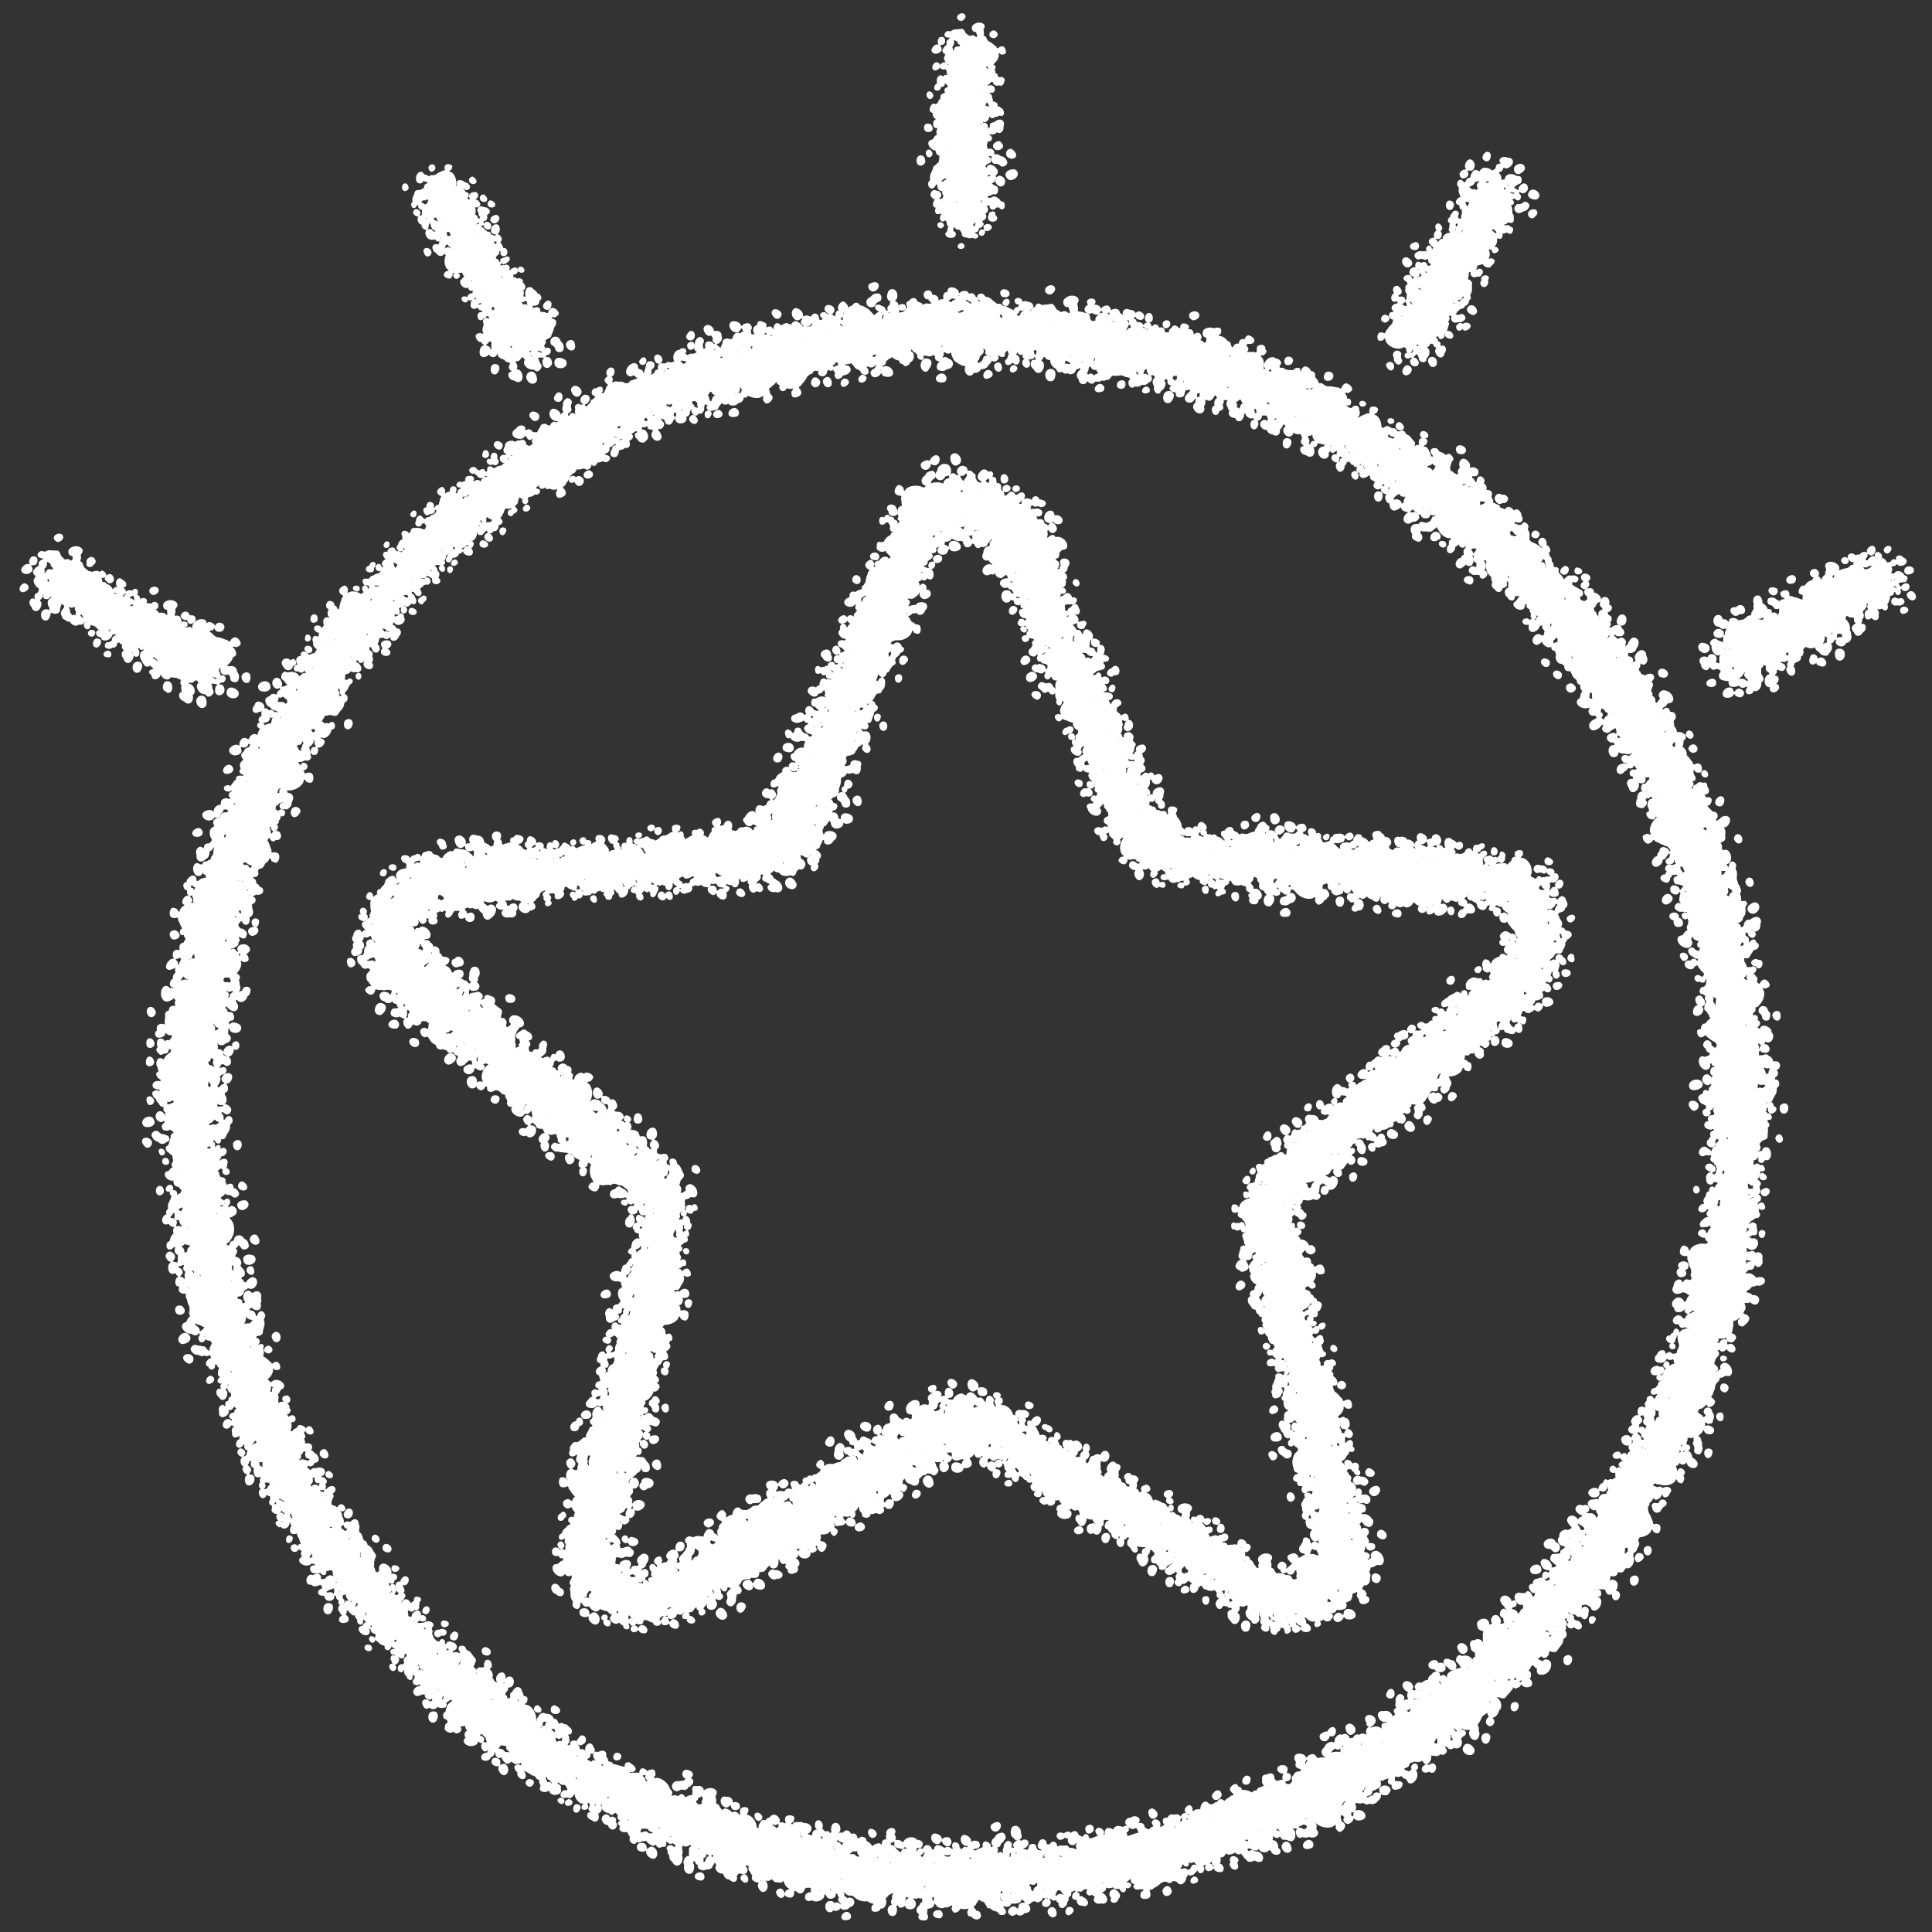 <svg width="70" height="70" viewBox="0 0 70 70" fill="none" xmlns="http://www.w3.org/2000/svg" xmlns:xlink="http://www.w3.org/1999/xlink">
<rect x="0" y="0" width="70" height="70" fill="#333333" stroke="none"/>
<use xlink:href="#stroke0_1160_652" transform="translate(64.438 41.206) scale(0.009) rotate(171.383)"/>
<use xlink:href="#stroke0_1160_652" transform="translate(62.292 42.227) scale(0.008) rotate(-114.424)"/>
<use xlink:href="#stroke0_1160_652" transform="translate(61.789 42.914) scale(0.01) rotate(-101.666)"/>
<use xlink:href="#stroke0_1160_652" transform="translate(61.8 40.701) scale(0.008) rotate(1.124)"/>
<use xlink:href="#stroke0_1160_652" transform="translate(64.449 43.171) scale(0.008) rotate(149.452)"/>
<use xlink:href="#stroke0_1160_652" transform="translate(64.122 42.125) scale(0.009) rotate(89.929)"/>
<use xlink:href="#stroke0_1160_652" transform="translate(64.408 44.729) scale(0.009) rotate(156.271)"/>
<use xlink:href="#stroke0_1160_652" transform="translate(62.404 46.225) scale(0.008) rotate(-130.887)"/>
<use xlink:href="#stroke0_1160_652" transform="translate(62.859 46.88) scale(0.008) rotate(-150.123)"/>
<use xlink:href="#stroke0_1160_652" transform="translate(61.273 43.773) scale(0.012) rotate(14.844)"/>
<use xlink:href="#stroke0_1160_652" transform="translate(62.459 49.182) scale(0.012) rotate(-145.766)"/>
<use xlink:href="#stroke0_1160_652" transform="translate(62.039 49.572) scale(0.01) rotate(-141.038)"/>
<use xlink:href="#stroke0_1160_652" transform="translate(62.561 46.789) scale(0.008) rotate(69.997)"/>
<use xlink:href="#stroke0_1160_652" transform="translate(61.022 47.26) scale(0.008) rotate(21.994)"/>
<use xlink:href="#stroke0_1160_652" transform="translate(60.956 51.83) scale(0.011) rotate(-129.239)"/>
<use xlink:href="#stroke0_1160_652" transform="translate(60.895 48.539) scale(0.008) rotate(35.474)"/>
<use xlink:href="#stroke0_1160_652" transform="translate(62.928 51.167) scale(0.01) rotate(138.743)"/>
<use xlink:href="#stroke0_1160_652" transform="translate(62.59 52.692) scale(0.011) rotate(157.377)"/>
<use xlink:href="#stroke0_1160_652" transform="translate(59.173 54.289) scale(0.01) rotate(-112.191)"/>
<use xlink:href="#stroke0_1160_652" transform="translate(60.72 54.878) scale(0.01) rotate(-166.774)"/>
<use xlink:href="#stroke0_1160_652" transform="translate(59.615 51.907) scale(0.009) rotate(47.618)"/>
<use xlink:href="#stroke0_1160_652" transform="translate(58.407 52.704) scale(0.008) rotate(17.898)"/>
<use xlink:href="#stroke0_1160_652" transform="translate(59.962 56.82) scale(0.011) rotate(-171.951)"/>
<use xlink:href="#stroke0_1160_652" transform="translate(56.3 56.855) scale(0.011) rotate(-81.031)"/>
<use xlink:href="#stroke0_1160_652" transform="translate(55.434 57.178) scale(0.012) rotate(-68.505)"/>
<use xlink:href="#stroke0_1160_652" transform="translate(55.093 58.06) scale(0.011) rotate(-74.007)"/>
<use xlink:href="#stroke0_1160_652" transform="translate(58.236 58.839) scale(0.009) rotate(168.941)"/>
<use xlink:href="#stroke0_1160_652" transform="translate(56.243 56.459) scale(0.008) rotate(39.961)"/>
<use xlink:href="#stroke0_1160_652" transform="translate(57.364 58.021) scale(0.008) rotate(108.197)"/>
<use xlink:href="#stroke0_1160_652" transform="translate(53.022 60.084) scale(0.012) rotate(-68.868)"/>
<use xlink:href="#stroke0_1160_652" transform="translate(54.285 57.599) scale(0.011) rotate(29.951)"/>
<use xlink:href="#stroke0_1160_652" transform="translate(53.781 58.733) scale(0.008) rotate(26.674)"/>
<use xlink:href="#stroke0_1160_652" transform="translate(51.429 61.503) scale(0.011) rotate(-64.35)"/>
<use xlink:href="#stroke0_1160_652" transform="translate(52.178 63.568) scale(0.011) rotate(-117.101)"/>
<use xlink:href="#stroke0_1160_652" transform="translate(54.593 63.002) scale(0.012) rotate(155.502)"/>
<use xlink:href="#stroke0_1160_652" transform="translate(49.7 61.236) scale(0.011) rotate(-14.715)"/>
<use xlink:href="#stroke0_1160_652" transform="translate(49.482 63.932) scale(0.009) rotate(-80.681)"/>
<use xlink:href="#stroke0_1160_652" transform="translate(48.434 64.346) scale(0.011) rotate(-74.57)"/>
<use xlink:href="#stroke0_1160_652" transform="translate(51.247 64.79) scale(0.009) rotate(165.786)"/>
<use xlink:href="#stroke0_1160_652" transform="translate(47.63 62.437) scale(0.011) rotate(0.589)"/>
<use xlink:href="#stroke0_1160_652" transform="translate(47.467 62.374) scale(0.012) rotate(19.288)"/>
<use xlink:href="#stroke0_1160_652" transform="translate(47.736 67.513) scale(0.012) rotate(-142.412)"/>
<use xlink:href="#stroke0_1160_652" transform="translate(45.521 66.439) scale(0.008) rotate(-87.091)"/>
<use xlink:href="#stroke0_1160_652" transform="translate(48.486 65.482) scale(0.011) rotate(126.6)"/>
<use xlink:href="#stroke0_1160_652" transform="translate(45.721 63.767) scale(0.011) rotate(49.33)"/>
<use xlink:href="#stroke0_1160_652" transform="translate(46.238 64.617) scale(0.011) rotate(85.278)"/>
<use xlink:href="#stroke0_1160_652" transform="translate(43.822 64.493) scale(0.01) rotate(40.887)"/>
<use xlink:href="#stroke0_1160_652" transform="translate(43.612 68.576) scale(0.009) rotate(-153.193)"/>
<use xlink:href="#stroke0_1160_652" transform="translate(40.682 67.584) scale(0.009) rotate(-66.883)"/>
<use xlink:href="#stroke0_1160_652" transform="translate(39.946 68.854) scale(0.012) rotate(-91.908)"/>
<use xlink:href="#stroke0_1160_652" transform="translate(42.544 66.432) scale(0.009) rotate(101.159)"/>
<use xlink:href="#stroke0_1160_652" transform="translate(38.774 66.482) scale(0.009) rotate(-14.225)"/>
<use xlink:href="#stroke0_1160_652" transform="translate(41.612 66.625) scale(0.011) rotate(105.621)"/>
<use xlink:href="#stroke0_1160_652" transform="translate(40.331 68.78) scale(0.009) rotate(164.277)"/>
<use xlink:href="#stroke0_1160_652" transform="translate(39.289 69.557) scale(0.01) rotate(-175.582)"/>
<use xlink:href="#stroke0_1160_652" transform="translate(35.655 66.408) scale(0.01) rotate(-4.407)"/>
<use xlink:href="#stroke0_1160_652" transform="translate(35.591 65.61) scale(0.012) rotate(23.652)"/>
<use xlink:href="#stroke0_1160_652" transform="translate(34.857 69.616) scale(0.009) rotate(-115.093)"/>
<use xlink:href="#stroke0_1160_652" transform="translate(33.994 70.05) scale(0.011) rotate(-116.606)"/>
<use xlink:href="#stroke0_1160_652" transform="translate(33.594 70.12) scale(0.011) rotate(-127.635)"/>
<use xlink:href="#stroke0_1160_652" transform="translate(32.235 66.632) scale(0.008) rotate(2.614)"/>
<use xlink:href="#stroke0_1160_652" transform="translate(34.675 68.886) scale(0.011) rotate(156.413)"/>
<use xlink:href="#stroke0_1160_652" transform="translate(30.354 69.512) scale(0.011) rotate(-99.988)"/>
<use xlink:href="#stroke0_1160_652" transform="translate(30.945 70.063) scale(0.011) rotate(-140.156)"/>
<use xlink:href="#stroke0_1160_652" transform="translate(27.933 66.558) scale(0.011) rotate(-23.01)"/>
<use xlink:href="#stroke0_1160_652" transform="translate(27.186 68.349) scale(0.011) rotate(-73.872)"/>
<use xlink:href="#stroke0_1160_652" transform="translate(30.041 65.771) scale(0.011) rotate(89.985)"/>
<use xlink:href="#stroke0_1160_652" transform="translate(26.39 68.649) scale(0.01) rotate(-101.03)"/>
<use xlink:href="#stroke0_1160_652" transform="translate(28.24 65.311) scale(0.01) rotate(82.669)"/>
<use xlink:href="#stroke0_1160_652" transform="translate(25.378 68.681) scale(0.011) rotate(-117.968)"/>
<use xlink:href="#stroke0_1160_652" transform="translate(27.526 67.332) scale(0.012) rotate(156.942)"/>
<use xlink:href="#stroke0_1160_652" transform="translate(25.164 64.261) scale(0.009) rotate(58.542)"/>
<use xlink:href="#stroke0_1160_652" transform="translate(24.952 63.532) scale(0.012) rotate(67.257)"/>
<use xlink:href="#stroke0_1160_652" transform="translate(21.59 64.276) scale(0.009) rotate(-13.474)"/>
<use xlink:href="#stroke0_1160_652" transform="translate(24.392 64.659) scale(0.009) rotate(118.942)"/>
<use xlink:href="#stroke0_1160_652" transform="translate(23.865 64.92) scale(0.01) rotate(136.551)"/>
<use xlink:href="#stroke0_1160_652" transform="translate(20.178 65.729) scale(0.008) rotate(-98.8)"/>
<use xlink:href="#stroke0_1160_652" transform="translate(19.16 62.871) scale(0.009) rotate(-10.44)"/>
<use xlink:href="#stroke0_1160_652" transform="translate(18.006 63.025) scale(0.01) rotate(-30.88)"/>
<use xlink:href="#stroke0_1160_652" transform="translate(17.92 62.865) scale(0.008) rotate(-32.951)"/>
<use xlink:href="#stroke0_1160_652" transform="translate(20.354 61.3) scale(0.011) rotate(83.879)"/>
<use xlink:href="#stroke0_1160_652" transform="translate(19.792 61.448) scale(0.009) rotate(97.203)"/>
<use xlink:href="#stroke0_1160_652" transform="translate(16.118 60.525) scale(0.011) rotate(-5.277)"/>
<use xlink:href="#stroke0_1160_652" transform="translate(14.922 62.185) scale(0.011) rotate(-66.247)"/>
<use xlink:href="#stroke0_1160_652" transform="translate(16.608 63.15) scale(0.011) rotate(-142.942)"/>
<use xlink:href="#stroke0_1160_652" transform="translate(14.358 60.926) scale(0.008) rotate(-64.091)"/>
<use xlink:href="#stroke0_1160_652" transform="translate(16.086 58.267) scale(0.009) rotate(61.11)"/>
<use xlink:href="#stroke0_1160_652" transform="translate(16.235 60.721) scale(0.008) rotate(173.807)"/>
<use xlink:href="#stroke0_1160_652" transform="translate(15.085 57.453) scale(0.008) rotate(59.624)"/>
<use xlink:href="#stroke0_1160_652" transform="translate(13.566 56.878) scale(0.009) rotate(24.641)"/>
<use xlink:href="#stroke0_1160_652" transform="translate(14.294 56.264) scale(0.009) rotate(61.207)"/>
<use xlink:href="#stroke0_1160_652" transform="translate(14.788 58.107) scale(0.008) rotate(149.769)"/>
<use xlink:href="#stroke0_1160_652" transform="translate(12.716 59.305) scale(0.011) rotate(-137.688)"/>
<use xlink:href="#stroke0_1160_652" transform="translate(11.778 58.314) scale(0.01) rotate(-124.264)"/>
<use xlink:href="#stroke0_1160_652" transform="translate(10.597 54.122) scale(0.01) rotate(3.898)"/>
<use xlink:href="#stroke0_1160_652" transform="translate(13.191 55.484) scale(0.009) rotate(142.028)"/>
<use xlink:href="#stroke0_1160_652" transform="translate(9.875 55.659) scale(0.008) rotate(-88.243)"/>
<use xlink:href="#stroke0_1160_652" transform="translate(12.192 52.932) scale(0.009) rotate(91.935)"/>
<use xlink:href="#stroke0_1160_652" transform="translate(9.801 52.086) scale(0.008) rotate(16.214)"/>
<use xlink:href="#stroke0_1160_652" transform="translate(12.274 52.229) scale(0.011) rotate(113.707)"/>
<use xlink:href="#stroke0_1160_652" transform="translate(11.649 51.37) scale(0.01) rotate(107.293)"/>
<use xlink:href="#stroke0_1160_652" transform="translate(10.425 53.169) scale(0.009) rotate(-168.685)"/>
<use xlink:href="#stroke0_1160_652" transform="translate(10.107 52.652) scale(0.01) rotate(-165.907)"/>
<use xlink:href="#stroke0_1160_652" transform="translate(10.331 51.119) scale(0.008) rotate(162.792)"/>
<use xlink:href="#stroke0_1160_652" transform="translate(10.56 50.682) scale(0.01) rotate(161.077)"/>
<use xlink:href="#stroke0_1160_652" transform="translate(7.146 48.025) scale(0.008) rotate(-13.155)"/>
<use xlink:href="#stroke0_1160_652" transform="translate(6.531 49.925) scale(0.012) rotate(-92.931)"/>
<use xlink:href="#stroke0_1160_652" transform="translate(6.916 45.14) scale(0.012) rotate(15.972)"/>
<use xlink:href="#stroke0_1160_652" transform="translate(8.425 48.209) scale(0.008) rotate(-160.582)"/>
<use xlink:href="#stroke0_1160_652" transform="translate(9.625 45.718) scale(0.01) rotate(124.057)"/>
<use xlink:href="#stroke0_1160_652" transform="translate(9.809 44.43) scale(0.012) rotate(113.895)"/>
<use xlink:href="#stroke0_1160_652" transform="translate(8.047 45.924) scale(0.008) rotate(-163.504)"/>
<use xlink:href="#stroke0_1160_652" transform="translate(9.177 42.401) scale(0.011) rotate(97.85)"/>
<use xlink:href="#stroke0_1160_652" transform="translate(8.626 44.168) scale(0.009) rotate(172.067)"/>
<use xlink:href="#stroke0_1160_652" transform="translate(6.637 40.425) scale(0.009) rotate(27.247)"/>
<use xlink:href="#stroke0_1160_652" transform="translate(5.479 42.068) scale(0.008) rotate(-66.628)"/>
<use xlink:href="#stroke0_1160_652" transform="translate(4.855 41.989) scale(0.012) rotate(-77.45)"/>
<use xlink:href="#stroke0_1160_652" transform="translate(4.888 40.184) scale(0.01) rotate(-54.95)"/>
<use xlink:href="#stroke0_1160_652" transform="translate(4.744 38.57) scale(0.011) rotate(-34.94)"/>
<use xlink:href="#stroke0_1160_652" transform="translate(4.775 37.98) scale(0.011) rotate(-41.453)"/>
<use xlink:href="#stroke0_1160_652" transform="translate(5.474 38.59) scale(0.01) rotate(-82.841)"/>
<use xlink:href="#stroke0_1160_652" transform="translate(8.683 34.663) scale(0.012) rotate(78.147)"/>
<use xlink:href="#stroke0_1160_652" transform="translate(5.523 34.946) scale(0.01) rotate(-22.199)"/>
<use xlink:href="#stroke0_1160_652" transform="translate(9.623 35.91) scale(0.011) rotate(153.177)"/>
<use xlink:href="#stroke0_1160_652" transform="translate(9.127 33.501) scale(0.008) rotate(104.22)"/>
<use xlink:href="#stroke0_1160_652" transform="translate(6.306 31.51) scale(0.012) rotate(5.831)"/>
<use xlink:href="#stroke0_1160_652" transform="translate(9.883 33.393) scale(0.01) rotate(150.708)"/>
<use xlink:href="#stroke0_1160_652" transform="translate(9.22 30.12) scale(0.01) rotate(70.988)"/>
<use xlink:href="#stroke0_1160_652" transform="translate(8.428 29.633) scale(0.008) rotate(43.153)"/>
<use xlink:href="#stroke0_1160_652" transform="translate(9.829 32.629) scale(0.012) rotate(-169.356)"/>
<use xlink:href="#stroke0_1160_652" transform="translate(9.708 31.504) scale(0.009) rotate(-165.117)"/>
<use xlink:href="#stroke0_1160_652" transform="translate(9.408 31.033) scale(0.009) rotate(-147.044)"/>
<use xlink:href="#stroke0_1160_652" transform="translate(9.157 30.355) scale(0.008) rotate(-130.472)"/>
<use xlink:href="#stroke0_1160_652" transform="translate(11.391 29.734) scale(0.012) rotate(178.678)"/>
<use xlink:href="#stroke0_1160_652" transform="translate(9.75 29.008) scale(0.009) rotate(-128.184)"/>
<use xlink:href="#stroke0_1160_652" transform="translate(8.665 25.6) scale(0.01) rotate(-18.795)"/>
<use xlink:href="#stroke0_1160_652" transform="translate(9.305 27.114) scale(0.009) rotate(-86.634)"/>
<use xlink:href="#stroke0_1160_652" transform="translate(8.84 26.107) scale(0.012) rotate(-67.897)"/>
<use xlink:href="#stroke0_1160_652" transform="translate(10.116 23.991) scale(0.008) rotate(-24.183)"/>
<use xlink:href="#stroke0_1160_652" transform="translate(10.548 25.128) scale(0.008) rotate(-84.189)"/>
<use xlink:href="#stroke0_1160_652" transform="translate(10.651 23.178) scale(0.008) rotate(-32.739)"/>
<use xlink:href="#stroke0_1160_652" transform="translate(14.526 22.283) scale(0.01) rotate(107.796)"/>
<use xlink:href="#stroke0_1160_652" transform="translate(13.43 20.336) scale(0.011) rotate(48.656)"/>
<use xlink:href="#stroke0_1160_652" transform="translate(13.635 23.634) scale(0.008) rotate(-139.332)"/>
<use xlink:href="#stroke0_1160_652" transform="translate(15.742 21.623) scale(0.008) rotate(137.282)"/>
<use xlink:href="#stroke0_1160_652" transform="translate(12.845 21.39) scale(0.008) rotate(-62.832)"/>
<use xlink:href="#stroke0_1160_652" transform="translate(16.454 20.341) scale(0.008) rotate(124.102)"/>
<use xlink:href="#stroke0_1160_652" transform="translate(13.794 20.833) scale(0.008) rotate(-74.272)"/>
<use xlink:href="#stroke0_1160_652" transform="translate(14.519 18.425) scale(0.008) rotate(-2.908)"/>
<use xlink:href="#stroke0_1160_652" transform="translate(16.823 20.744) scale(0.008) rotate(-161.344)"/>
<use xlink:href="#stroke0_1160_652" transform="translate(16.798 16.776) scale(0.01) rotate(44.072)"/>
<use xlink:href="#stroke0_1160_652" transform="translate(18.775 19.354) scale(0.009) rotate(164.914)"/>
<use xlink:href="#stroke0_1160_652" transform="translate(17.251 19.537) scale(0.008) rotate(-121.046)"/>
<use xlink:href="#stroke0_1160_652" transform="translate(17.813 19.154) scale(0.008) rotate(-123.385)"/>
<use xlink:href="#stroke0_1160_652" transform="translate(17.027 16.456) scale(0.009) rotate(-26.153)"/>
<use xlink:href="#stroke0_1160_652" transform="translate(18.346 18.092) scale(0.008) rotate(-101.784)"/>
<use xlink:href="#stroke0_1160_652" transform="translate(18.986 18.692) scale(0.012) rotate(-116.078)"/>
<use xlink:href="#stroke0_1160_652" transform="translate(21.084 17.828) scale(0.009) rotate(-152.149)"/>
<use xlink:href="#stroke0_1160_652" transform="translate(19.564 14.205) scale(0.011) rotate(-10.2)"/>
<use xlink:href="#stroke0_1160_652" transform="translate(22.747 13.576) scale(0.009) rotate(67.226)"/>
<use xlink:href="#stroke0_1160_652" transform="translate(23.028 12.885) scale(0.01) rotate(53.674)"/>
<use xlink:href="#stroke0_1160_652" transform="translate(25.517 14.164) scale(0.011) rotate(121.471)"/>
<use xlink:href="#stroke0_1160_652" transform="translate(22.787 12.834) scale(0.009) rotate(0.584)"/>
<use xlink:href="#stroke0_1160_652" transform="translate(26.202 15.157) scale(0.009) rotate(168.838)"/>
<use xlink:href="#stroke0_1160_652" transform="translate(27.005 12.483) scale(0.01) rotate(94.936)"/>
<use xlink:href="#stroke0_1160_652" transform="translate(24.364 11.954) scale(0.011) rotate(-8.161)"/>
<use xlink:href="#stroke0_1160_652" transform="translate(26.847 15.665) scale(0.012) rotate(-136.137)"/>
<use xlink:href="#stroke0_1160_652" transform="translate(26.492 14.606) scale(0.01) rotate(-101.016)"/>
<use xlink:href="#stroke0_1160_652" transform="translate(27.449 14.94) scale(0.012) rotate(-111.096)"/>
<use xlink:href="#stroke0_1160_652" transform="translate(29.03 14.2) scale(0.008) rotate(-127.567)"/>
<use xlink:href="#stroke0_1160_652" transform="translate(31.11 14.239) scale(0.01) rotate(-169.584)"/>
<use xlink:href="#stroke0_1160_652" transform="translate(28.922 11.596) scale(0.01) rotate(-27.372)"/>
<use xlink:href="#stroke0_1160_652" transform="translate(31.27 9.732) scale(0.012) rotate(33.823)"/>
<use xlink:href="#stroke0_1160_652" transform="translate(31.93 13.88) scale(0.009) rotate(-123.803)"/>
<use xlink:href="#stroke0_1160_652" transform="translate(33.908 10.569) scale(0.008) rotate(71.234)"/>
<use xlink:href="#stroke0_1160_652" transform="translate(35.778 10.851) scale(0.011) rotate(100.778)"/>
<use xlink:href="#stroke0_1160_652" transform="translate(34.279 14.439) scale(0.012) rotate(-129.282)"/>
<use xlink:href="#stroke0_1160_652" transform="translate(36.251 14.089) scale(0.011) rotate(-157.26)"/>
<use xlink:href="#stroke0_1160_652" transform="translate(37.149 13.736) scale(0.009) rotate(-164.918)"/>
<use xlink:href="#stroke0_1160_652" transform="translate(38.931 12.332) scale(0.009) rotate(139.16)"/>
<use xlink:href="#stroke0_1160_652" transform="translate(36.344 11.13) scale(0.008) rotate(-11.826)"/>
<use xlink:href="#stroke0_1160_652" transform="translate(40.619 13.27) scale(0.012) rotate(157.319)"/>
<use xlink:href="#stroke0_1160_652" transform="translate(40.716 13.866) scale(0.01) rotate(178.183)"/>
<use xlink:href="#stroke0_1160_652" transform="translate(40.123 14.701) scale(0.011) rotate(-140.09)"/>
<use xlink:href="#stroke0_1160_652" transform="translate(38.659 13.025) scale(0.011) rotate(-58.942)"/>
<use xlink:href="#stroke0_1160_652" transform="translate(41.783 14.64) scale(0.009) rotate(-143.459)"/>
<use xlink:href="#stroke0_1160_652" transform="translate(44.202 12.089) scale(0.01) rotate(106.237)"/>
<use xlink:href="#stroke0_1160_652" transform="translate(44.867 14.863) scale(0.012) rotate(175.15)"/>
<use xlink:href="#stroke0_1160_652" transform="translate(45.474 11.651) scale(0.011) rotate(81.084)"/>
<use xlink:href="#stroke0_1160_652" transform="translate(47.012 13.334) scale(0.011) rotate(120.774)"/>
<use xlink:href="#stroke0_1160_652" transform="translate(47.024 15.475) scale(0.01) rotate(175.069)"/>
<use xlink:href="#stroke0_1160_652" transform="translate(48.553 14.18) scale(0.011) rotate(126.872)"/>
<use xlink:href="#stroke0_1160_652" transform="translate(46.745 12.993) scale(0.008) rotate(34.766)"/>
<use xlink:href="#stroke0_1160_652" transform="translate(50.092 14.96) scale(0.012) rotate(130.402)"/>
<use xlink:href="#stroke0_1160_652" transform="translate(46.669 15.618) scale(0.008) rotate(-57.671)"/>
<use xlink:href="#stroke0_1160_652" transform="translate(49.527 17.144) scale(0.008) rotate(-163.377)"/>
<use xlink:href="#stroke0_1160_652" transform="translate(51.075 14.931) scale(0.01) rotate(98.834)"/>
<use xlink:href="#stroke0_1160_652" transform="translate(50.824 17.738) scale(0.008) rotate(-169.673)"/>
<use xlink:href="#stroke0_1160_652" transform="translate(50.81 18.807) scale(0.01) rotate(-145.373)"/>
<use xlink:href="#stroke0_1160_652" transform="translate(52.865 16.078) scale(0.01) rotate(98.85)"/>
<use xlink:href="#stroke0_1160_652" transform="translate(52.461 20.048) scale(0.012) rotate(-152.716)"/>
<use xlink:href="#stroke0_1160_652" transform="translate(51.192 20.193) scale(0.012) rotate(-103.92)"/>
<use xlink:href="#stroke0_1160_652" transform="translate(52.93 16.959) scale(0.009) rotate(33.646)"/>
<use xlink:href="#stroke0_1160_652" transform="translate(55.896 19.715) scale(0.011) rotate(145.252)"/>
<use xlink:href="#stroke0_1160_652" transform="translate(53.099 21.705) scale(0.011) rotate(-106.152)"/>
<use xlink:href="#stroke0_1160_652" transform="translate(56.77 20.973) scale(0.01) rotate(150.995)"/>
<use xlink:href="#stroke0_1160_652" transform="translate(53.761 21.336) scale(0.008) rotate(-66.91)"/>
<use xlink:href="#stroke0_1160_652" transform="translate(55.013 19.703) scale(0.009) rotate(14.313)"/>
<use xlink:href="#stroke0_1160_652" transform="translate(57.263 20.127) scale(0.009) rotate(72.319)"/>
<use xlink:href="#stroke0_1160_652" transform="translate(57.743 24.381) scale(0.011) rotate(-164.71)"/>
<use xlink:href="#stroke0_1160_652" transform="translate(57.319 20.807) scale(0.011) rotate(42.62)"/>
<use xlink:href="#stroke0_1160_652" transform="translate(58.028 21.374) scale(0.011) rotate(47.599)"/>
<use xlink:href="#stroke0_1160_652" transform="translate(56.711 22.572) scale(0.012) rotate(1.331)"/>
<use xlink:href="#stroke0_1160_652" transform="translate(56.935 24.447) scale(0.009) rotate(-28.195)"/>
<use xlink:href="#stroke0_1160_652" transform="translate(59.584 28.114) scale(0.012) rotate(-149.668)"/>
<use xlink:href="#stroke0_1160_652" transform="translate(58.633 24.922) scale(0.009) rotate(11.597)"/>
<use xlink:href="#stroke0_1160_652" transform="translate(59.146 28.988) scale(0.01) rotate(-118.654)"/>
<use xlink:href="#stroke0_1160_652" transform="translate(61.831 29.235) scale(0.011) rotate(173.239)"/>
<use xlink:href="#stroke0_1160_652" transform="translate(59.86 30.137) scale(0.009) rotate(-117.583)"/>
<use xlink:href="#stroke0_1160_652" transform="translate(59.016 28.631) scale(0.009) rotate(-34.969)"/>
<use xlink:href="#stroke0_1160_652" transform="translate(58.686 29.186) scale(0.012) rotate(-34.372)"/>
<use xlink:href="#stroke0_1160_652" transform="translate(60.24 32.512) scale(0.011) rotate(-107.554)"/>
<use xlink:href="#stroke0_1160_652" transform="translate(60.142 32.087) scale(0.008) rotate(-76.911)"/>
<use xlink:href="#stroke0_1160_652" transform="translate(60.513 33.891) scale(0.011) rotate(-103.593)"/>
<use xlink:href="#stroke0_1160_652" transform="translate(60.783 31.432) scale(0.009) rotate(-2.817)"/>
<use xlink:href="#stroke0_1160_652" transform="translate(61.6 31.194) scale(0.012) rotate(25.849)"/>
<use xlink:href="#stroke0_1160_652" transform="translate(60.584 35.129) scale(0.01) rotate(-73.488)"/>
<use xlink:href="#stroke0_1160_652" transform="translate(61.114 33.727) scale(0.009) rotate(-7.248)"/>
<use xlink:href="#stroke0_1160_652" transform="translate(62.208 34.008) scale(0.008) rotate(25.896)"/>
<use xlink:href="#stroke0_1160_652" transform="translate(65.036 36.594) scale(0.011) rotate(136.593)"/>
<use xlink:href="#stroke0_1160_652" transform="translate(61.009 36.281) scale(0.01) rotate(-22.51)"/>
<use xlink:href="#stroke0_1160_652" transform="translate(63.528 39.514) scale(0.008) rotate(-159.033)"/>
<use xlink:href="#stroke0_1160_652" transform="translate(63.471 36.401) scale(0.011) rotate(54.119)"/>
<use xlink:href="#stroke0_1160_652" transform="translate(60.89 40.647) scale(0.012) rotate(-77.207)"/>
<use xlink:href="#stroke0_1160_652" transform="translate(61.824 38.341) scale(0.01) rotate(6.06)"/>
<use xlink:href="#stroke1_1160_652" transform="translate(37.779 17.607) scale(0.01) rotate(68.372)"/>
<use xlink:href="#stroke1_1160_652" transform="translate(37.563 22.537) scale(0.012) rotate(-148.324)"/>
<use xlink:href="#stroke1_1160_652" transform="translate(35.692 20.979) scale(0.009) rotate(-50.998)"/>
<use xlink:href="#stroke1_1160_652" transform="translate(37.012 23.144) scale(0.009) rotate(-115.526)"/>
<use xlink:href="#stroke1_1160_652" transform="translate(37.837 20.397) scale(0.008) rotate(37.417)"/>
<use xlink:href="#stroke1_1160_652" transform="translate(36.788 21.402) scale(0.009) rotate(-5.605)"/>
<use xlink:href="#stroke1_1160_652" transform="translate(37.182 25.121) scale(0.01) rotate(-100.399)"/>
<use xlink:href="#stroke1_1160_652" transform="translate(37.315 25.841) scale(0.011) rotate(-96.337)"/>
<use xlink:href="#stroke1_1160_652" transform="translate(40.137 23.294) scale(0.009) rotate(74.025)"/>
<use xlink:href="#stroke1_1160_652" transform="translate(37.575 25.119) scale(0.009) rotate(-35.699)"/>
<use xlink:href="#stroke1_1160_652" transform="translate(41.289 27.052) scale(0.009) rotate(159.667)"/>
<use xlink:href="#stroke1_1160_652" transform="translate(39.456 25.029) scale(0.009) rotate(27.094)"/>
<use xlink:href="#stroke1_1160_652" transform="translate(40.087 25.391) scale(0.01) rotate(38.692)"/>
<use xlink:href="#stroke1_1160_652" transform="translate(39.419 29.789) scale(0.009) rotate(-105.789)"/>
<use xlink:href="#stroke1_1160_652" transform="translate(40.154 26.668) scale(0.011) rotate(25.755)"/>
<use xlink:href="#stroke1_1160_652" transform="translate(39.265 29.199) scale(0.009) rotate(-36.371)"/>
<use xlink:href="#stroke1_1160_652" transform="translate(39.475 30.693) scale(0.01) rotate(-62.592)"/>
<use xlink:href="#stroke1_1160_652" transform="translate(43.917 29.358) scale(0.011) rotate(95.615)"/>
<use xlink:href="#stroke1_1160_652" transform="translate(42.128 32.562) scale(0.008) rotate(-118.54)"/>
<use xlink:href="#stroke1_1160_652" transform="translate(42.837 32.584) scale(0.008) rotate(-121.48)"/>
<use xlink:href="#stroke1_1160_652" transform="translate(44.488 32.743) scale(0.008) rotate(-157.024)"/>
<use xlink:href="#stroke1_1160_652" transform="translate(44.454 32.785) scale(0.008) rotate(-134.803)"/>
<use xlink:href="#stroke1_1160_652" transform="translate(47.236 30.264) scale(0.011) rotate(106.147)"/>
<use xlink:href="#stroke1_1160_652" transform="translate(44.963 29.188) scale(0.011) rotate(12.476)"/>
<use xlink:href="#stroke1_1160_652" transform="translate(46.803 33.787) scale(0.012) rotate(-134.011)"/>
<use xlink:href="#stroke1_1160_652" transform="translate(49.476 30.686) scale(0.009) rotate(108.592)"/>
<use xlink:href="#stroke1_1160_652" transform="translate(47.666 30.005) scale(0.008) rotate(13.449)"/>
<use xlink:href="#stroke1_1160_652" transform="translate(49.48 33.416) scale(0.01) rotate(-150.015)"/>
<use xlink:href="#stroke1_1160_652" transform="translate(51.292 29.925) scale(0.011) rotate(82.726)"/>
<use xlink:href="#stroke1_1160_652" transform="translate(48.663 31.961) scale(0.01) rotate(-58.433)"/>
<use xlink:href="#stroke1_1160_652" transform="translate(50.645 33.789) scale(0.011) rotate(-118.762)"/>
<use xlink:href="#stroke1_1160_652" transform="translate(49.921 31.476) scale(0.011) rotate(-41.84)"/>
<use xlink:href="#stroke1_1160_652" transform="translate(54.811 30.969) scale(0.01) rotate(105.797)"/>
<use xlink:href="#stroke1_1160_652" transform="translate(53.394 30.242) scale(0.008) rotate(30.323)"/>
<use xlink:href="#stroke1_1160_652" transform="translate(53.023 32.946) scale(0.008) rotate(-86.333)"/>
<use xlink:href="#stroke1_1160_652" transform="translate(56.298 30.609) scale(0.01) rotate(81.307)"/>
<use xlink:href="#stroke1_1160_652" transform="translate(56.168 31.011) scale(0.009) rotate(63.519)"/>
<use xlink:href="#stroke1_1160_652" transform="translate(54.178 31.994) scale(0.01) rotate(-6.89)"/>
<use xlink:href="#stroke1_1160_652" transform="translate(54.125 35.143) scale(0.009) rotate(-78.901)"/>
<use xlink:href="#stroke1_1160_652" transform="translate(57.382 34.393) scale(0.009) rotate(117.885)"/>
<use xlink:href="#stroke1_1160_652" transform="translate(53.949 33.498) scale(0.011) rotate(9.817)"/>
<use xlink:href="#stroke1_1160_652" transform="translate(54.267 37.806) scale(0.009) rotate(-130.506)"/>
<use xlink:href="#stroke1_1160_652" transform="translate(55.75 36.925) scale(0.009) rotate(149.442)"/>
<use xlink:href="#stroke1_1160_652" transform="translate(55.677 37.035) scale(0.011) rotate(136.121)"/>
<use xlink:href="#stroke1_1160_652" transform="translate(53.043 39.12) scale(0.009) rotate(-144.235)"/>
<use xlink:href="#stroke1_1160_652" transform="translate(52.565 39.438) scale(0.008) rotate(-144.955)"/>
<use xlink:href="#stroke1_1160_652" transform="translate(53.214 40.08) scale(0.011) rotate(-175.835)"/>
<use xlink:href="#stroke1_1160_652" transform="translate(50.244 40.868) scale(0.011) rotate(-114.577)"/>
<use xlink:href="#stroke1_1160_652" transform="translate(52.39 40.752) scale(0.011) rotate(168.338)"/>
<use xlink:href="#stroke1_1160_652" transform="translate(50.374 41.66) scale(0.009) rotate(-152.424)"/>
<use xlink:href="#stroke1_1160_652" transform="translate(51.068 38.811) scale(0.011) rotate(89.565)"/>
<use xlink:href="#stroke1_1160_652" transform="translate(49.107 39.184) scale(0.008) rotate(52.623)"/>
<use xlink:href="#stroke1_1160_652" transform="translate(50.297 41.342) scale(0.01) rotate(132.928)"/>
<use xlink:href="#stroke1_1160_652" transform="translate(45.562 42.549) scale(0.011) rotate(-68.263)"/>
<use xlink:href="#stroke1_1160_652" transform="translate(45.247 40.993) scale(0.011) rotate(-11.546)"/>
<use xlink:href="#stroke1_1160_652" transform="translate(45.148 43.939) scale(0.008) rotate(-88.571)"/>
<use xlink:href="#stroke1_1160_652" transform="translate(44.909 42.272) scale(0.008) rotate(-7.552)"/>
<use xlink:href="#stroke1_1160_652" transform="translate(44.595 42.491) scale(0.01) rotate(-0.855)"/>
<use xlink:href="#stroke1_1160_652" transform="translate(44.238 44.599) scale(0.008) rotate(-46.526)"/>
<use xlink:href="#stroke1_1160_652" transform="translate(46.523 47.484) scale(0.01) rotate(-148.572)"/>
<use xlink:href="#stroke1_1160_652" transform="translate(48.473 47.431) scale(0.012) rotate(161.582)"/>
<use xlink:href="#stroke1_1160_652" transform="translate(47.711 48.331) scale(0.009) rotate(-179.372)"/>
<use xlink:href="#stroke1_1160_652" transform="translate(46.054 46.072) scale(0.008) rotate(18.953)"/>
<use xlink:href="#stroke1_1160_652" transform="translate(45.346 47.089) scale(0.009) rotate(-11.452)"/>
<use xlink:href="#stroke1_1160_652" transform="translate(46.132 47.435) scale(0.008) rotate(10.376)"/>
<use xlink:href="#stroke1_1160_652" transform="translate(46.716 51.192) scale(0.009) rotate(-125.251)"/>
<use xlink:href="#stroke1_1160_652" transform="translate(47.404 52.076) scale(0.009) rotate(-142.031)"/>
<use xlink:href="#stroke1_1160_652" transform="translate(49.263 52.252) scale(0.011) rotate(168.609)"/>
<use xlink:href="#stroke1_1160_652" transform="translate(49.13 52.393) scale(0.008) rotate(159.402)"/>
<use xlink:href="#stroke1_1160_652" transform="translate(45.625 53.23) scale(0.011) rotate(-70.961)"/>
<use xlink:href="#stroke1_1160_652" transform="translate(47.826 54.748) scale(0.008) rotate(-133.187)"/>
<use xlink:href="#stroke1_1160_652" transform="translate(47.675 55.365) scale(0.008) rotate(-123.382)"/>
<use xlink:href="#stroke1_1160_652" transform="translate(49.87 52.705) scale(0.011) rotate(83.869)"/>
<use xlink:href="#stroke1_1160_652" transform="translate(48.765 53.384) scale(0.009) rotate(50.44)"/>
<use xlink:href="#stroke1_1160_652" transform="translate(49.27 54.143) scale(0.009) rotate(62.784)"/>
<use xlink:href="#stroke1_1160_652" transform="translate(48.266 58.928) scale(0.012) rotate(-131.421)"/>
<use xlink:href="#stroke1_1160_652" transform="translate(47.358 54.975) scale(0.012) rotate(23.362)"/>
<use xlink:href="#stroke1_1160_652" transform="translate(46.846 59.383) scale(0.008) rotate(-115.605)"/>
<use xlink:href="#stroke1_1160_652" transform="translate(46.468 55.895) scale(0.01) rotate(31.632)"/>
<use xlink:href="#stroke1_1160_652" transform="translate(47.077 59.352) scale(0.008) rotate(-172.729)"/>
<use xlink:href="#stroke1_1160_652" transform="translate(47.482 58.643) scale(0.011) rotate(157.802)"/>
<use xlink:href="#stroke1_1160_652" transform="translate(44.774 58.91) scale(0.008) rotate(-135.81)"/>
<use xlink:href="#stroke1_1160_652" transform="translate(46.228 56.337) scale(0.01) rotate(115.015)"/>
<use xlink:href="#stroke1_1160_652" transform="translate(43.468 54.62) scale(0.009) rotate(36.095)"/>
<use xlink:href="#stroke1_1160_652" transform="translate(43.237 58.153) scale(0.01) rotate(-144.663)"/>
<use xlink:href="#stroke1_1160_652" transform="translate(44.101 57.113) scale(0.011) rotate(169.532)"/>
<use xlink:href="#stroke1_1160_652" transform="translate(40.154 55.48) scale(0.008) rotate(-52.384)"/>
<use xlink:href="#stroke1_1160_652" transform="translate(42.655 53.874) scale(0.009) rotate(92.623)"/>
<use xlink:href="#stroke1_1160_652" transform="translate(42.21 55.784) scale(0.01) rotate(166.077)"/>
<use xlink:href="#stroke1_1160_652" transform="translate(41.68 55.307) scale(0.01) rotate(162.249)"/>
<use xlink:href="#stroke1_1160_652" transform="translate(37.71 52.264) scale(0.011) rotate(-3.237)"/>
<use xlink:href="#stroke1_1160_652" transform="translate(36.644 53.805) scale(0.01) rotate(-58.263)"/>
<use xlink:href="#stroke1_1160_652" transform="translate(36.433 54.009) scale(0.009) rotate(-78.503)"/>
<use xlink:href="#stroke1_1160_652" transform="translate(38.384 54.169) scale(0.008) rotate(-171.61)"/>
<use xlink:href="#stroke1_1160_652" transform="translate(36.699 54.288) scale(0.009) rotate(-132.467)"/>
<use xlink:href="#stroke1_1160_652" transform="translate(37.403 50.298) scale(0.01) rotate(74.469)"/>
<use xlink:href="#stroke1_1160_652" transform="translate(36.649 53.342) scale(0.009) rotate(-170.613)"/>
<use xlink:href="#stroke1_1160_652" transform="translate(33.583 53.647) scale(0.012) rotate(-107.363)"/>
<use xlink:href="#stroke1_1160_652" transform="translate(33.365 49.84) scale(0.01) rotate(23.028)"/>
<use xlink:href="#stroke1_1160_652" transform="translate(35.766 52.231) scale(0.012) rotate(130.179)"/>
<use xlink:href="#stroke1_1160_652" transform="translate(30.23 52.348) scale(0.011) rotate(-38.809)"/>
<use xlink:href="#stroke1_1160_652" transform="translate(32.266 54.99) scale(0.009) rotate(-150.496)"/>
<use xlink:href="#stroke1_1160_652" transform="translate(29.351 52.004) scale(0.012) rotate(-8.314)"/>
<use xlink:href="#stroke1_1160_652" transform="translate(30.462 51.976) scale(0.01) rotate(40.396)"/>
<use xlink:href="#stroke1_1160_652" transform="translate(28.39 55.172) scale(0.008) rotate(-76.721)"/>
<use xlink:href="#stroke1_1160_652" transform="translate(29.785 56.595) scale(0.009) rotate(-152.239)"/>
<use xlink:href="#stroke1_1160_652" transform="translate(29.161 57.478) scale(0.012) rotate(-151.054)"/>
<use xlink:href="#stroke1_1160_652" transform="translate(29.462 53.719) scale(0.012) rotate(81.535)"/>
<use xlink:href="#stroke1_1160_652" transform="translate(27.013 53.602) scale(0.012) rotate(39.56)"/>
<use xlink:href="#stroke1_1160_652" transform="translate(28.14 55.564) scale(0.01) rotate(103.041)"/>
<use xlink:href="#stroke1_1160_652" transform="translate(27.574 58.448) scale(0.012) rotate(170.131)"/>
<use xlink:href="#stroke1_1160_652" transform="translate(23.703 58.794) scale(0.009) rotate(-96.509)"/>
<use xlink:href="#stroke1_1160_652" transform="translate(24.822 55.672) scale(0.01) rotate(53.978)"/>
<use xlink:href="#stroke1_1160_652" transform="translate(22.743 56.53) scale(0.008) rotate(8.498)"/>
<use xlink:href="#stroke1_1160_652" transform="translate(23.055 56.17) scale(0.009) rotate(42.112)"/>
<use xlink:href="#stroke1_1160_652" transform="translate(20.791 57.49) scale(0.008) rotate(-38.603)"/>
<use xlink:href="#stroke1_1160_652" transform="translate(23.005 55.101) scale(0.012) rotate(69.51)"/>
<use xlink:href="#stroke1_1160_652" transform="translate(21.239 54.352) scale(0.011) rotate(36.395)"/>
<use xlink:href="#stroke1_1160_652" transform="translate(23.123 55.453) scale(0.009) rotate(119.963)"/>
<use xlink:href="#stroke1_1160_652" transform="translate(22.809 54.131) scale(0.008) rotate(92.484)"/>
<use xlink:href="#stroke1_1160_652" transform="translate(20.345 53.347) scale(0.009) rotate(-5.894)"/>
<use xlink:href="#stroke1_1160_652" transform="translate(20.119 52.165) scale(0.012) rotate(-4.857)"/>
<use xlink:href="#stroke1_1160_652" transform="translate(24.466 52.717) scale(0.012) rotate(126.105)"/>
<use xlink:href="#stroke1_1160_652" transform="translate(24.107 51.035) scale(0.01) rotate(101.356)"/>
<use xlink:href="#stroke1_1160_652" transform="translate(21.925 53.297) scale(0.01) rotate(-124.257)"/>
<use xlink:href="#stroke1_1160_652" transform="translate(24.708 50.832) scale(0.01) rotate(136.958)"/>
<use xlink:href="#stroke1_1160_652" transform="translate(23.122 48.389) scale(0.008) rotate(54.576)"/>
<use xlink:href="#stroke1_1160_652" transform="translate(23.076 51.379) scale(0.01) rotate(-143.016)"/>
<use xlink:href="#stroke1_1160_652" transform="translate(24.71 49.535) scale(0.009) rotate(162.125)"/>
<use xlink:href="#stroke1_1160_652" transform="translate(24.655 48.685) scale(0.008) rotate(159.12)"/>
<use xlink:href="#stroke1_1160_652" transform="translate(24.731 49.224) scale(0.012) rotate(-172.009)"/>
<use xlink:href="#stroke1_1160_652" transform="translate(25.573 47.229) scale(0.01) rotate(154.206)"/>
<use xlink:href="#stroke1_1160_652" transform="translate(25.024 46.763) scale(0.008) rotate(170.987)"/>
<use xlink:href="#stroke1_1160_652" transform="translate(24.182 46.757) scale(0.008) rotate(-148.238)"/>
<use xlink:href="#stroke1_1160_652" transform="translate(22.375 44.235) scale(0.008) rotate(-38.676)"/>
<use xlink:href="#stroke1_1160_652" transform="translate(23.248 45.379) scale(0.008) rotate(-110.041)"/>
<use xlink:href="#stroke1_1160_652" transform="translate(23.513 45.391) scale(0.011) rotate(-130.47)"/>
<use xlink:href="#stroke1_1160_652" transform="translate(22.554 44.072) scale(0.008) rotate(-107.702)"/>
<use xlink:href="#stroke1_1160_652" transform="translate(21.318 42.12) scale(0.008) rotate(-42.212)"/>
<use xlink:href="#stroke1_1160_652" transform="translate(20.042 42.463) scale(0.012) rotate(-64.224)"/>
<use xlink:href="#stroke1_1160_652" transform="translate(21.861 43.237) scale(0.009) rotate(-141.922)"/>
<use xlink:href="#stroke1_1160_652" transform="translate(19.741 42.558) scale(0.011) rotate(-100.113)"/>
<use xlink:href="#stroke1_1160_652" transform="translate(22.78 39.539) scale(0.012) rotate(114.768)"/>
<use xlink:href="#stroke1_1160_652" transform="translate(19.181 37.558) scale(0.011) rotate(23.719)"/>
<use xlink:href="#stroke1_1160_652" transform="translate(17.538 39.37) scale(0.009) rotate(-54.512)"/>
<use xlink:href="#stroke1_1160_652" transform="translate(16.379 38.331) scale(0.011) rotate(-39.853)"/>
<use xlink:href="#stroke1_1160_652" transform="translate(17.344 36.659) scale(0.008) rotate(14.104)"/>
<use xlink:href="#stroke1_1160_652" transform="translate(18.329 39.957) scale(0.012) rotate(-157.43)"/>
<use xlink:href="#stroke1_1160_652" transform="translate(17.604 39.003) scale(0.009) rotate(-158.301)"/>
<use xlink:href="#stroke1_1160_652" transform="translate(16.227 34.19) scale(0.012) rotate(38.932)"/>
<use xlink:href="#stroke1_1160_652" transform="translate(17.545 34.879) scale(0.011) rotate(98.573)"/>
<use xlink:href="#stroke1_1160_652" transform="translate(14.364 37.864) scale(0.012) rotate(-122.961)"/>
<use xlink:href="#stroke1_1160_652" transform="translate(12.126 35.24) scale(0.011) rotate(-57.652)"/>
<use xlink:href="#stroke1_1160_652" transform="translate(14.367 36.333) scale(0.011) rotate(-143.299)"/>
<use xlink:href="#stroke1_1160_652" transform="translate(13.867 31.389) scale(0.009) rotate(29.565)"/>
<use xlink:href="#stroke1_1160_652" transform="translate(16.521 32.681) scale(0.009) rotate(132.096)"/>
<use xlink:href="#stroke1_1160_652" transform="translate(15.281 33.942) scale(0.009) rotate(-144.803)"/>
<use xlink:href="#stroke1_1160_652" transform="translate(16.74 33.413) scale(0.009) rotate(-173.933)"/>
<use xlink:href="#stroke1_1160_652" transform="translate(15.51 33.837) scale(0.011) rotate(-113.698)"/>
<use xlink:href="#stroke1_1160_652" transform="translate(14.854 32.313) scale(0.012) rotate(-60.744)"/>
<use xlink:href="#stroke1_1160_652" transform="translate(20.323 30.67) scale(0.012) rotate(105.283)"/>
<use xlink:href="#stroke1_1160_652" transform="translate(18.088 33.456) scale(0.01) rotate(-111.717)"/>
<use xlink:href="#stroke1_1160_652" transform="translate(18.216 30.819) scale(0.008) rotate(-20.689)"/>
<use xlink:href="#stroke1_1160_652" transform="translate(18.598 31.36) scale(0.008) rotate(-42.384)"/>
<use xlink:href="#stroke1_1160_652" transform="translate(22.344 30.6) scale(0.008) rotate(98.988)"/>
<use xlink:href="#stroke1_1160_652" transform="translate(22.878 30.215) scale(0.009) rotate(88.115)"/>
<use xlink:href="#stroke1_1160_652" transform="translate(20.423 31.793) scale(0.009) rotate(-61.021)"/>
<use xlink:href="#stroke1_1160_652" transform="translate(24.135 32.579) scale(0.008) rotate(176.929)"/>
<use xlink:href="#stroke1_1160_652" transform="translate(25.059 32.424) scale(0.009) rotate(169.029)"/>
<use xlink:href="#stroke1_1160_652" transform="translate(25.797 29.853) scale(0.01) rotate(88.86)"/>
<use xlink:href="#stroke1_1160_652" transform="translate(26.226 30.05) scale(0.008) rotate(89.301)"/>
<use xlink:href="#stroke1_1160_652" transform="translate(26.765 32.434) scale(0.008) rotate(-179.797)"/>
<use xlink:href="#stroke1_1160_652" transform="translate(27.19 29.038) scale(0.011) rotate(64.112)"/>
<use xlink:href="#stroke1_1160_652" transform="translate(28.568 32.103) scale(0.009) rotate(168.041)"/>
<use xlink:href="#stroke1_1160_652" transform="translate(30.153 29.914) scale(0.012) rotate(109.992)"/>
<use xlink:href="#stroke1_1160_652" transform="translate(26.524 30.414) scale(0.01) rotate(-51.271)"/>
<use xlink:href="#stroke1_1160_652" transform="translate(29.678 27.337) scale(0.012) rotate(59.796)"/>
<use xlink:href="#stroke1_1160_652" transform="translate(31.751 28.702) scale(0.012) rotate(129.514)"/>
<use xlink:href="#stroke1_1160_652" transform="translate(28.087 28.776) scale(0.008) rotate(-73.868)"/>
<use xlink:href="#stroke1_1160_652" transform="translate(28.822 29.437) scale(0.011) rotate(-111.948)"/>
<use xlink:href="#stroke1_1160_652" transform="translate(28.023 26.896) scale(0.01) rotate(-54.854)"/>
<use xlink:href="#stroke1_1160_652" transform="translate(28.68 27.282) scale(0.011) rotate(-86.149)"/>
<use xlink:href="#stroke1_1160_652" transform="translate(32.356 26.042) scale(0.009) rotate(158.491)"/>
<use xlink:href="#stroke1_1160_652" transform="translate(29.11 24.457) scale(0.009) rotate(-44.734)"/>
<use xlink:href="#stroke1_1160_652" transform="translate(29.412 24.777) scale(0.01) rotate(-73.442)"/>
<use xlink:href="#stroke1_1160_652" transform="translate(30.722 21.575) scale(0.009) rotate(14.097)"/>
<use xlink:href="#stroke1_1160_652" transform="translate(33.355 24.226) scale(0.011) rotate(-179.733)"/>
<use xlink:href="#stroke1_1160_652" transform="translate(32.492 19.399) scale(0.011) rotate(48.562)"/>
<use xlink:href="#stroke1_1160_652" transform="translate(33.356 22.493) scale(0.008) rotate(-169.619)"/>
<use xlink:href="#stroke1_1160_652" transform="translate(31.863 22.087) scale(0.009) rotate(-110.648)"/>
<use xlink:href="#stroke1_1160_652" transform="translate(31.592 18.628) scale(0.009) rotate(-8.793)"/>
<use xlink:href="#stroke1_1160_652" transform="translate(31.433 19.053) scale(0.009) rotate(-44.648)"/>
<use xlink:href="#stroke1_1160_652" transform="translate(33.056 16.272) scale(0.012) rotate(23.427)"/>
<use xlink:href="#stroke1_1160_652" transform="translate(33.233 16.276) scale(0.012) rotate(6.041)"/>
<use xlink:href="#stroke1_1160_652" transform="translate(34.465 19.813) scale(0.009) rotate(-107.526)"/>
<use xlink:href="#stroke1_1160_652" transform="translate(35.478 16.774) scale(0.009) rotate(23.488)"/>
<use xlink:href="#stroke1_1160_652" transform="translate(37.838 20.35) scale(0.009) rotate(179.049)"/>
<use xlink:href="#stroke1_1160_652" transform="translate(34.453 20.111) scale(0.012) rotate(-64.267)"/>
<use xlink:href="#stroke2_1160_652" transform="translate(36.889 3.001) scale(0.01) rotate(159.325)"/>
<use xlink:href="#stroke2_1160_652" transform="translate(36.343 3.782) scale(0.008) rotate(169.903)"/>
<use xlink:href="#stroke2_1160_652" transform="translate(36.048 1.875) scale(0.009) rotate(76.437)"/>
<use xlink:href="#stroke2_1160_652" transform="translate(36.739 3.765) scale(0.009) rotate(122.618)"/>
<use xlink:href="#stroke2_1160_652" transform="translate(34.267 2.561) scale(0.011) rotate(23.23)"/>
<use xlink:href="#stroke2_1160_652" transform="translate(36.147 4.193) scale(0.009) rotate(81.369)"/>
<use xlink:href="#stroke2_1160_652" transform="translate(37.042 4.942) scale(0.012) rotate(96.797)"/>
<use xlink:href="#stroke2_1160_652" transform="translate(36.824 7.25) scale(0.009) rotate(134.578)"/>
<use xlink:href="#stroke2_1160_652" transform="translate(33.819 6.605) scale(0.008) rotate(-3.304)"/>
<use xlink:href="#stroke3_1160_652" transform="translate(17.422 6.055) scale(0.009) rotate(95.246)"/>
<use xlink:href="#stroke3_1160_652" transform="translate(17.85 6.727) scale(0.009) rotate(99.823)"/>
<use xlink:href="#stroke3_1160_652" transform="translate(18.007 6.865) scale(0.009) rotate(85.174)"/>
<use xlink:href="#stroke3_1160_652" transform="translate(15.001 9.537) scale(0.01) rotate(-65.602)"/>
<use xlink:href="#stroke3_1160_652" transform="translate(16.117 8.471) scale(0.008) rotate(-9.369)"/>
<use xlink:href="#stroke3_1160_652" transform="translate(17.6 8.442) scale(0.008) rotate(37.686)"/>
<use xlink:href="#stroke3_1160_652" transform="translate(18.069 12.159) scale(0.008) rotate(-141.024)"/>
<use xlink:href="#stroke3_1160_652" transform="translate(19.844 10.392) scale(0.008) rotate(107.104)"/>
<use xlink:href="#stroke3_1160_652" transform="translate(16.505 11.098) scale(0.011) rotate(-32.643)"/>
<use xlink:href="#stroke3_1160_652" transform="translate(21.366 12.188) scale(0.012) rotate(128.935)"/>
<use xlink:href="#stroke4_1160_652" transform="translate(4.02 22.379) scale(0.011) rotate(166.919)"/>
<use xlink:href="#stroke4_1160_652" transform="translate(4.585 21.602) scale(0.009) rotate(137.967)"/>
<use xlink:href="#stroke4_1160_652" transform="translate(4.832 22.239) scale(0.008) rotate(150.637)"/>
<use xlink:href="#stroke4_1160_652" transform="translate(2.156 21.603) scale(0.009) rotate(-34.771)"/>
<use xlink:href="#stroke4_1160_652" transform="translate(3.984 24.262) scale(0.009) rotate(-124.815)"/>
<use xlink:href="#stroke4_1160_652" transform="translate(6.584 23.175) scale(0.008) rotate(148.476)"/>
<use xlink:href="#stroke4_1160_652" transform="translate(7.331 24.393) scale(0.011) rotate(169.797)"/>
<use xlink:href="#stroke4_1160_652" transform="translate(5.493 24.859) scale(0.008) rotate(-111.38)"/>
<use xlink:href="#stroke4_1160_652" transform="translate(8.957 23.216) scale(0.011) rotate(117.084)"/>
<use xlink:href="#stroke4_1160_652" transform="translate(9.656 24.369) scale(0.012) rotate(140.164)"/>
<use xlink:href="#stroke5_1160_652" transform="matrix(-0.001 -0.011 -0.011 0.001 55.891 8.336)"/>
<use xlink:href="#stroke5_1160_652" transform="matrix(0.008 -0.003 -0.003 -0.008 53.146 9.383)"/>
<use xlink:href="#stroke5_1160_652" transform="matrix(-0.004 -0.007 -0.007 0.004 55.134 8.632)"/>
<use xlink:href="#stroke5_1160_652" transform="matrix(-0.007 -0.006 -0.006 0.007 54.885 8.658)"/>
<use xlink:href="#stroke5_1160_652" transform="matrix(5.69995e-05 -0.009 -0.009 -5.69995e-05 54.048 10.613)"/>
<use xlink:href="#stroke5_1160_652" transform="matrix(-0.003 0.01 0.01 0.003 51.15 8.27)"/>
<use xlink:href="#stroke5_1160_652" transform="matrix(0.002 -0.01 -0.01 -0.002 53.282 12.454)"/>
<use xlink:href="#stroke5_1160_652" transform="matrix(-0.005 0.008 0.008 0.005 51.07 9.493)"/>
<use xlink:href="#stroke5_1160_652" transform="matrix(0.01 0.001 0.001 -0.01 49.777 13.483)"/>
<use xlink:href="#stroke6_1160_652" transform="matrix(0.003 -0.009 -0.009 -0.003 69.067 22.704)"/>
<use xlink:href="#stroke6_1160_652" transform="matrix(0.007 0.006 0.006 -0.007 65.521 21.554)"/>
<use xlink:href="#stroke6_1160_652" transform="matrix(0.01 0.005 0.005 -0.01 64.548 22.622)"/>
<use xlink:href="#stroke6_1160_652" transform="matrix(0.01 -0.006 -0.006 -0.01 65.587 24.607)"/>
<use xlink:href="#stroke6_1160_652" transform="matrix(0.003 0.01 0.01 -0.003 63.331 21.784)"/>
<use xlink:href="#stroke6_1160_652" transform="matrix(-0.008 0.007 0.007 0.008 64.505 20.801)"/>
<use xlink:href="#stroke6_1160_652" transform="matrix(0.009 0.008 0.008 -0.009 61.295 23.683)"/>
<use xlink:href="#stroke6_1160_652" transform="matrix(-0.009 0.007 0.007 0.009 63.195 21.504)"/>
<defs>
<g id="stroke0_1160_652" data-figma-scatter="f0.2800000011920929_w0_aj180_sj0.25_r0_s4442695746119260308_sw3">
<path d="M103.731 283.547C110.352 281.363 112.807 281.348 116.121 283.468C130.109 292.418 124.85 308.718 107.972 308.727C90.377 308.737 87.061 289.046 103.731 283.547ZM139.837 35.415C140.937 35.179 142.512 35.114 143.337 35.271C144.162 35.428 146.516 35.839 148.567 36.185C155.802 37.405 160.179 46.697 156.734 53.525C152.924 61.077 144.715 67.581 140.859 66.102C135.872 64.188 137.625 69.879 144.066 76.515C148.306 80.884 150.337 81.269 150.337 77.707C150.337 76.657 151.622 74.322 153.193 72.516C154.823 70.641 156.597 66.92 157.324 63.85C158.925 57.089 160.788 55.229 167.369 53.817C177.32 51.683 185.581 56.926 183.752 64.215C183.293 66.042 183.901 67.666 186.09 70.459C196.859 84.198 193.875 104.273 180.596 107.418C177.049 108.258 176.832 108.532 176.773 112.27C176.739 114.448 176.365 116.987 175.943 117.912C175.255 119.417 175.946 119.564 182.506 119.31C190.415 119.003 192.674 119.705 195.953 123.487C199.054 127.064 201.598 126.114 202.609 121.002C203.503 116.483 209.096 110.731 212.596 110.731C214.841 110.731 215.934 108.156 214.449 106.367C206.1 96.306 222.234 73.663 235.605 76.679C241.572 78.025 246.302 83.63 246.367 89.431C246.384 90.971 247.505 94.481 248.858 97.231C255.362 110.453 243.304 126.225 232.777 118.263C229.924 116.105 229.837 116.226 229.837 122.341C229.837 128.93 225.932 133.292 219.049 134.393C216.068 134.87 214.933 135.67 213.775 138.116C212.964 139.829 211.55 142.415 210.63 143.863C208.984 146.456 209.02 146.565 213.147 151.254C215.451 153.871 217.337 156.555 217.337 157.218C217.337 157.882 218.074 159.901 218.974 161.706C222.148 168.067 221.073 181.731 217.4 181.731C217.052 181.731 215.97 183.081 214.995 184.731C214.02 186.381 212.573 187.731 211.779 187.731C209.595 187.731 210.044 189.817 212.863 192.76C216.384 196.435 217.425 204.867 214.728 207.858C209.503 213.649 203.05 218.01 198.064 219.122C193.944 220.041 192.83 220.705 192.804 222.259C192.669 230.389 188.242 235.387 179.682 237.077C172.845 238.427 172.072 240.31 177.577 242.203C190.358 246.597 192.892 257.693 182.442 263.506C176.521 266.799 172.426 266.758 167.515 263.354C163.894 260.845 163.161 260.686 159.679 261.653C153.737 263.303 147.363 262.934 141.337 260.593C135.874 258.47 130.724 257.068 124.689 256.061C118.715 255.064 115.151 249.943 114.592 241.551C114.184 235.417 113.671 233.745 111.425 231.231C109.951 229.581 107.986 226.544 107.058 224.481C105.42 220.844 105.211 220.731 100.164 220.731C93.793 220.731 89.08 217.922 86.217 212.42C83.047 206.327 78.943 207.336 78.848 214.231C78.81 216.981 78.423 220.817 77.988 222.755C77.235 226.113 77.351 226.324 80.437 227.255C90.5 230.29 90.398 247.946 80.288 252.934C55.99 264.92 26.241 240.473 47.875 226.298C49.556 225.196 50.181 223.494 50.69 218.626C51.05 215.185 52.13 211.262 53.091 209.91C54.051 208.557 55.274 206.856 55.809 206.127C56.502 205.184 56.016 204.003 54.122 202.017C50.627 198.355 49.311 194.657 49.998 190.428C50.328 188.392 50.103 186.705 49.446 186.299C48.836 185.922 48.337 184.345 48.337 182.794C48.337 181.244 47.601 179.366 46.703 178.621C44 176.376 34.337 162.856 34.337 161.317C34.337 160.529 32.763 157.822 30.839 155.302C28.915 152.781 27.4 150.384 27.473 149.975C28.446 144.478 24.647 141.425 20.473 144.348C18.255 145.902 11.222 145.776 6.866 144.104C-3.236 140.227 -1.787 115.126 8.568 114.62C14.859 114.313 23.337 117.551 23.337 120.261C23.337 122.018 26.11 124.731 27.907 124.731C28.693 124.731 29.337 124.041 29.337 123.198C29.337 109.814 50.185 94.309 69.837 93.077C82.93 92.255 88.262 93.497 97.189 99.447C101.45 102.287 108.337 96.884 108.337 90.701C108.337 88.66 109.171 86.471 110.483 85.075C112.734 82.679 111.804 79.731 108.796 79.731C106.403 79.731 103.556 73.542 104.077 69.47C105.046 61.884 117.633 57.767 123.289 63.186C125.639 65.438 126.708 65.808 129.245 65.251C133.054 64.415 133.128 63.474 129.587 60.895C121.36 54.902 128.195 37.909 139.837 35.415ZM227.337 203.429C239.094 199.654 252.722 207.291 252.722 217.653C252.722 228.495 231.921 239.44 223.927 232.806C221.665 230.929 220.403 232.363 221.012 236.118C222.097 242.802 213.511 254.731 207.616 254.731C194.246 254.731 188.8 246.232 194.457 234.198C198.202 226.231 204.453 223.784 213.238 226.847C217.536 228.345 217.88 227.687 215.921 221.697C213.052 212.925 216.89 206.783 227.337 203.429ZM179.7 192.695C179.049 192.044 178.051 192.413 176.774 193.779C168.37 202.768 165.063 203.713 156.506 199.571C149.746 196.298 146.45 201.459 151.961 206.689C154.209 208.822 154.482 209.744 154.038 213.682C153.54 218.098 153.664 218.344 158.682 222.967C163.836 227.716 163.837 227.716 164.351 222.867C164.987 216.872 169.522 209.969 174.077 208.066C177.094 206.805 177.337 206.359 177.337 202.046C177.337 199.092 177.95 196.711 179.013 195.536C180.117 194.315 180.352 193.347 179.7 192.695ZM13.735 183.697C21.23 180.362 25.936 181.225 32.105 187.066C40.564 195.074 37.029 205.612 24.631 209.343C9.407 213.925 -0.705 190.124 13.735 183.697ZM252.956 148.251C262.129 145.732 267.81 147.203 270.983 152.921C277.397 164.478 257.352 180.919 247.179 172.445C237.093 164.044 240.016 151.805 252.956 148.251ZM175.822 162.709C174.842 161.123 172.482 161.589 171.417 163.579C170.283 165.699 171.384 170.913 173.086 171.481C174.366 171.905 176.761 164.229 175.822 162.709ZM150.152 111.481C150.492 108.526 149.534 108.177 145.513 109.79C142.108 111.155 143.035 114.231 146.851 114.231C149.365 114.231 149.886 113.796 150.152 111.481ZM156.837 98.731C156.012 98.731 155.337 99.406 155.337 100.231C155.337 101.056 156.012 101.731 156.837 101.731C157.662 101.731 158.337 101.056 158.337 100.231C158.337 99.406 157.662 98.731 156.837 98.731ZM131.337 85.638C131.337 82.8 129.491 81.4 127.429 82.674C126.501 83.247 126.685 84.29 128.185 86.96C129.273 88.9 130.316 91.46 130.5 92.649C130.685 93.838 131.287 94.905 131.837 95.021C133.25 95.317 133.729 90.722 132.422 89.415C131.825 88.819 131.337 87.119 131.337 85.638ZM79.837 36.921C89.882 31.249 102.893 46.849 95.658 55.892C92.202 60.211 91.204 63.981 91.87 70.2C92.532 76.384 92.482 76.564 89.037 80.363C76.039 94.7 55.153 78.501 64.824 61.583C66.339 58.933 67.317 55.645 67.324 53.175C67.34 47.705 72.416 41.112 79.837 36.921ZM120.896 78.731C120.653 78.731 120.177 79.181 119.837 79.731C119.497 80.281 119.695 80.731 120.277 80.731C120.859 80.731 121.337 80.281 121.337 79.731C121.337 79.181 121.139 78.731 120.896 78.731ZM205.485 39.49C219.631 37.042 227.598 50.915 220.597 65.808C213.393 81.13 190.339 77.786 190.091 61.382C189.98 54.076 199.509 40.524 205.485 39.49ZM51.837 14.554C64.445 5.865 75.68 19.367 68.624 34.731C62.385 48.317 41.337 43.775 41.337 28.842C41.337 26.033 47.653 17.438 51.837 14.554ZM108.212 2.17C121.43 -6.811 141.546 14.092 133.237 28.174C132.084 30.13 130.819 31.73 130.427 31.731C130.035 31.731 128.813 32.57 127.713 33.596C119.456 41.287 107.786 35.776 103.367 22.099C100.152 12.146 101.463 6.756 108.212 2.17Z" fill="white"/>
</g>
<g id="stroke1_1160_652" data-figma-scatter="f0.2800000011920929_w0_aj180_sj0.25_r0_s7048242444371255256_sw3">
<path d="M103.731 283.547C110.352 281.363 112.807 281.348 116.121 283.468C130.109 292.418 124.85 308.718 107.972 308.727C90.377 308.737 87.061 289.046 103.731 283.547ZM139.837 35.415C140.937 35.179 142.512 35.114 143.337 35.271C144.162 35.428 146.516 35.839 148.567 36.185C155.802 37.405 160.179 46.697 156.734 53.525C152.924 61.077 144.715 67.581 140.859 66.102C135.872 64.188 137.625 69.879 144.066 76.515C148.306 80.884 150.337 81.269 150.337 77.707C150.337 76.657 151.622 74.322 153.193 72.516C154.823 70.641 156.597 66.92 157.324 63.85C158.925 57.089 160.788 55.229 167.369 53.817C177.32 51.683 185.581 56.926 183.752 64.215C183.293 66.042 183.901 67.666 186.09 70.459C196.859 84.198 193.875 104.273 180.596 107.418C177.049 108.258 176.832 108.532 176.773 112.27C176.739 114.448 176.365 116.987 175.943 117.912C175.255 119.417 175.946 119.564 182.506 119.31C190.415 119.003 192.674 119.705 195.953 123.487C199.054 127.064 201.598 126.114 202.609 121.002C203.503 116.483 209.096 110.731 212.596 110.731C214.841 110.731 215.934 108.156 214.449 106.367C206.1 96.306 222.234 73.663 235.605 76.679C241.572 78.025 246.302 83.63 246.367 89.431C246.384 90.971 247.505 94.481 248.858 97.231C255.362 110.453 243.304 126.225 232.777 118.263C229.924 116.105 229.837 116.226 229.837 122.341C229.837 128.93 225.932 133.292 219.049 134.393C216.068 134.87 214.933 135.67 213.775 138.116C212.964 139.829 211.55 142.415 210.63 143.863C208.984 146.456 209.02 146.565 213.147 151.254C215.451 153.871 217.337 156.555 217.337 157.218C217.337 157.882 218.074 159.901 218.974 161.706C222.148 168.067 221.073 181.731 217.4 181.731C217.052 181.731 215.97 183.081 214.995 184.731C214.02 186.381 212.573 187.731 211.779 187.731C209.595 187.731 210.044 189.817 212.863 192.76C216.384 196.435 217.425 204.867 214.728 207.858C209.503 213.649 203.05 218.01 198.064 219.122C193.944 220.041 192.83 220.705 192.804 222.259C192.669 230.389 188.242 235.387 179.682 237.077C172.845 238.427 172.072 240.31 177.577 242.203C190.358 246.597 192.892 257.693 182.442 263.506C176.521 266.799 172.426 266.758 167.515 263.354C163.894 260.845 163.161 260.686 159.679 261.653C153.737 263.303 147.363 262.934 141.337 260.593C135.874 258.47 130.724 257.068 124.689 256.061C118.715 255.064 115.151 249.943 114.592 241.551C114.184 235.417 113.671 233.745 111.425 231.231C109.951 229.581 107.986 226.544 107.058 224.481C105.42 220.844 105.211 220.731 100.164 220.731C93.793 220.731 89.08 217.922 86.217 212.42C83.047 206.327 78.943 207.336 78.848 214.231C78.81 216.981 78.423 220.817 77.988 222.755C77.235 226.113 77.351 226.324 80.437 227.255C90.5 230.29 90.398 247.946 80.288 252.934C55.99 264.92 26.241 240.473 47.875 226.298C49.556 225.196 50.181 223.494 50.69 218.626C51.05 215.185 52.13 211.262 53.091 209.91C54.051 208.557 55.274 206.856 55.809 206.127C56.502 205.184 56.016 204.003 54.122 202.017C50.627 198.355 49.311 194.657 49.998 190.428C50.328 188.392 50.103 186.705 49.446 186.299C48.836 185.922 48.337 184.345 48.337 182.794C48.337 181.244 47.601 179.366 46.703 178.621C44 176.376 34.337 162.856 34.337 161.317C34.337 160.529 32.763 157.822 30.839 155.302C28.915 152.781 27.4 150.384 27.473 149.975C28.446 144.478 24.647 141.425 20.473 144.348C18.255 145.902 11.222 145.776 6.866 144.104C-3.236 140.227 -1.787 115.126 8.568 114.62C14.859 114.313 23.337 117.551 23.337 120.261C23.337 122.018 26.11 124.731 27.907 124.731C28.693 124.731 29.337 124.041 29.337 123.198C29.337 109.814 50.185 94.309 69.837 93.077C82.93 92.255 88.262 93.497 97.189 99.447C101.45 102.287 108.337 96.884 108.337 90.701C108.337 88.66 109.171 86.471 110.483 85.075C112.734 82.679 111.804 79.731 108.796 79.731C106.403 79.731 103.556 73.542 104.077 69.47C105.046 61.884 117.633 57.767 123.289 63.186C125.639 65.438 126.708 65.808 129.245 65.251C133.054 64.415 133.128 63.474 129.587 60.895C121.36 54.902 128.195 37.909 139.837 35.415ZM227.337 203.429C239.094 199.654 252.722 207.291 252.722 217.653C252.722 228.495 231.921 239.44 223.927 232.806C221.665 230.929 220.403 232.363 221.012 236.118C222.097 242.802 213.511 254.731 207.616 254.731C194.246 254.731 188.8 246.232 194.457 234.198C198.202 226.231 204.453 223.784 213.238 226.847C217.536 228.345 217.88 227.687 215.921 221.697C213.052 212.925 216.89 206.783 227.337 203.429ZM179.7 192.695C179.049 192.044 178.051 192.413 176.774 193.779C168.37 202.768 165.063 203.713 156.506 199.571C149.746 196.298 146.45 201.459 151.961 206.689C154.209 208.822 154.482 209.744 154.038 213.682C153.54 218.098 153.664 218.344 158.682 222.967C163.836 227.716 163.837 227.716 164.351 222.867C164.987 216.872 169.522 209.969 174.077 208.066C177.094 206.805 177.337 206.359 177.337 202.046C177.337 199.092 177.95 196.711 179.013 195.536C180.117 194.315 180.352 193.347 179.7 192.695ZM13.735 183.697C21.23 180.362 25.936 181.225 32.105 187.066C40.564 195.074 37.029 205.612 24.631 209.343C9.407 213.925 -0.705 190.124 13.735 183.697ZM252.956 148.251C262.129 145.732 267.81 147.203 270.983 152.921C277.397 164.478 257.352 180.919 247.179 172.445C237.093 164.044 240.016 151.805 252.956 148.251ZM175.822 162.709C174.842 161.123 172.482 161.589 171.417 163.579C170.283 165.699 171.384 170.913 173.086 171.481C174.366 171.905 176.761 164.229 175.822 162.709ZM150.152 111.481C150.492 108.526 149.534 108.177 145.513 109.79C142.108 111.155 143.035 114.231 146.851 114.231C149.365 114.231 149.886 113.796 150.152 111.481ZM156.837 98.731C156.012 98.731 155.337 99.406 155.337 100.231C155.337 101.056 156.012 101.731 156.837 101.731C157.662 101.731 158.337 101.056 158.337 100.231C158.337 99.406 157.662 98.731 156.837 98.731ZM131.337 85.638C131.337 82.8 129.491 81.4 127.429 82.674C126.501 83.247 126.685 84.29 128.185 86.96C129.273 88.9 130.316 91.46 130.5 92.649C130.685 93.838 131.287 94.905 131.837 95.021C133.25 95.317 133.729 90.722 132.422 89.415C131.825 88.819 131.337 87.119 131.337 85.638ZM79.837 36.921C89.882 31.249 102.893 46.849 95.658 55.892C92.202 60.211 91.204 63.981 91.87 70.2C92.532 76.384 92.482 76.564 89.037 80.363C76.039 94.7 55.153 78.501 64.824 61.583C66.339 58.933 67.317 55.645 67.324 53.175C67.34 47.705 72.416 41.112 79.837 36.921ZM120.896 78.731C120.653 78.731 120.177 79.181 119.837 79.731C119.497 80.281 119.695 80.731 120.277 80.731C120.859 80.731 121.337 80.281 121.337 79.731C121.337 79.181 121.139 78.731 120.896 78.731ZM205.485 39.49C219.631 37.042 227.598 50.915 220.597 65.808C213.393 81.13 190.339 77.786 190.091 61.382C189.98 54.076 199.509 40.524 205.485 39.49ZM51.837 14.554C64.445 5.865 75.68 19.367 68.624 34.731C62.385 48.317 41.337 43.775 41.337 28.842C41.337 26.033 47.653 17.438 51.837 14.554ZM108.212 2.17C121.43 -6.811 141.546 14.092 133.237 28.174C132.084 30.13 130.819 31.73 130.427 31.731C130.035 31.731 128.813 32.57 127.713 33.596C119.456 41.287 107.786 35.776 103.367 22.099C100.152 12.146 101.463 6.756 108.212 2.17Z" fill="white"/>
</g>
<g id="stroke2_1160_652" data-figma-scatter="f0.2800000011920929_w0_aj180_sj0.25_r0_s16054904374220314283_sw3">
<path d="M103.731 283.547C110.352 281.363 112.807 281.348 116.121 283.468C130.109 292.418 124.85 308.718 107.972 308.727C90.377 308.737 87.061 289.046 103.731 283.547ZM139.837 35.415C140.937 35.179 142.512 35.114 143.337 35.271C144.162 35.428 146.516 35.839 148.567 36.185C155.802 37.405 160.179 46.697 156.734 53.525C152.924 61.077 144.715 67.581 140.859 66.102C135.872 64.188 137.625 69.879 144.066 76.515C148.306 80.884 150.337 81.269 150.337 77.707C150.337 76.657 151.622 74.322 153.193 72.516C154.823 70.641 156.597 66.92 157.324 63.85C158.925 57.089 160.788 55.229 167.369 53.817C177.32 51.683 185.581 56.926 183.752 64.215C183.293 66.042 183.901 67.666 186.09 70.459C196.859 84.198 193.875 104.273 180.596 107.418C177.049 108.258 176.832 108.532 176.773 112.27C176.739 114.448 176.365 116.987 175.943 117.912C175.255 119.417 175.946 119.564 182.506 119.31C190.415 119.003 192.674 119.705 195.953 123.487C199.054 127.064 201.598 126.114 202.609 121.002C203.503 116.483 209.096 110.731 212.596 110.731C214.841 110.731 215.934 108.156 214.449 106.367C206.1 96.306 222.234 73.663 235.605 76.679C241.572 78.025 246.302 83.63 246.367 89.431C246.384 90.971 247.505 94.481 248.858 97.231C255.362 110.453 243.304 126.225 232.777 118.263C229.924 116.105 229.837 116.226 229.837 122.341C229.837 128.93 225.932 133.292 219.049 134.393C216.068 134.87 214.933 135.67 213.775 138.116C212.964 139.829 211.55 142.415 210.63 143.863C208.984 146.456 209.02 146.565 213.147 151.254C215.451 153.871 217.337 156.555 217.337 157.218C217.337 157.882 218.074 159.901 218.974 161.706C222.148 168.067 221.073 181.731 217.4 181.731C217.052 181.731 215.97 183.081 214.995 184.731C214.02 186.381 212.573 187.731 211.779 187.731C209.595 187.731 210.044 189.817 212.863 192.76C216.384 196.435 217.425 204.867 214.728 207.858C209.503 213.649 203.05 218.01 198.064 219.122C193.944 220.041 192.83 220.705 192.804 222.259C192.669 230.389 188.242 235.387 179.682 237.077C172.845 238.427 172.072 240.31 177.577 242.203C190.358 246.597 192.892 257.693 182.442 263.506C176.521 266.799 172.426 266.758 167.515 263.354C163.894 260.845 163.161 260.686 159.679 261.653C153.737 263.303 147.363 262.934 141.337 260.593C135.874 258.47 130.724 257.068 124.689 256.061C118.715 255.064 115.151 249.943 114.592 241.551C114.184 235.417 113.671 233.745 111.425 231.231C109.951 229.581 107.986 226.544 107.058 224.481C105.42 220.844 105.211 220.731 100.164 220.731C93.793 220.731 89.08 217.922 86.217 212.42C83.047 206.327 78.943 207.336 78.848 214.231C78.81 216.981 78.423 220.817 77.988 222.755C77.235 226.113 77.351 226.324 80.437 227.255C90.5 230.29 90.398 247.946 80.288 252.934C55.99 264.92 26.241 240.473 47.875 226.298C49.556 225.196 50.181 223.494 50.69 218.626C51.05 215.185 52.13 211.262 53.091 209.91C54.051 208.557 55.274 206.856 55.809 206.127C56.502 205.184 56.016 204.003 54.122 202.017C50.627 198.355 49.311 194.657 49.998 190.428C50.328 188.392 50.103 186.705 49.446 186.299C48.836 185.922 48.337 184.345 48.337 182.794C48.337 181.244 47.601 179.366 46.703 178.621C44 176.376 34.337 162.856 34.337 161.317C34.337 160.529 32.763 157.822 30.839 155.302C28.915 152.781 27.4 150.384 27.473 149.975C28.446 144.478 24.647 141.425 20.473 144.348C18.255 145.902 11.222 145.776 6.866 144.104C-3.236 140.227 -1.787 115.126 8.568 114.62C14.859 114.313 23.337 117.551 23.337 120.261C23.337 122.018 26.11 124.731 27.907 124.731C28.693 124.731 29.337 124.041 29.337 123.198C29.337 109.814 50.185 94.309 69.837 93.077C82.93 92.255 88.262 93.497 97.189 99.447C101.45 102.287 108.337 96.884 108.337 90.701C108.337 88.66 109.171 86.471 110.483 85.075C112.734 82.679 111.804 79.731 108.796 79.731C106.403 79.731 103.556 73.542 104.077 69.47C105.046 61.884 117.633 57.767 123.289 63.186C125.639 65.438 126.708 65.808 129.245 65.251C133.054 64.415 133.128 63.474 129.587 60.895C121.36 54.902 128.195 37.909 139.837 35.415ZM227.337 203.429C239.094 199.654 252.722 207.291 252.722 217.653C252.722 228.495 231.921 239.44 223.927 232.806C221.665 230.929 220.403 232.363 221.012 236.118C222.097 242.802 213.511 254.731 207.616 254.731C194.246 254.731 188.8 246.232 194.457 234.198C198.202 226.231 204.453 223.784 213.238 226.847C217.536 228.345 217.88 227.687 215.921 221.697C213.052 212.925 216.89 206.783 227.337 203.429ZM179.7 192.695C179.049 192.044 178.051 192.413 176.774 193.779C168.37 202.768 165.063 203.713 156.506 199.571C149.746 196.298 146.45 201.459 151.961 206.689C154.209 208.822 154.482 209.744 154.038 213.682C153.54 218.098 153.664 218.344 158.682 222.967C163.836 227.716 163.837 227.716 164.351 222.867C164.987 216.872 169.522 209.969 174.077 208.066C177.094 206.805 177.337 206.359 177.337 202.046C177.337 199.092 177.95 196.711 179.013 195.536C180.117 194.315 180.352 193.347 179.7 192.695ZM13.735 183.697C21.23 180.362 25.936 181.225 32.105 187.066C40.564 195.074 37.029 205.612 24.631 209.343C9.407 213.925 -0.705 190.124 13.735 183.697ZM252.956 148.251C262.129 145.732 267.81 147.203 270.983 152.921C277.397 164.478 257.352 180.919 247.179 172.445C237.093 164.044 240.016 151.805 252.956 148.251ZM175.822 162.709C174.842 161.123 172.482 161.589 171.417 163.579C170.283 165.699 171.384 170.913 173.086 171.481C174.366 171.905 176.761 164.229 175.822 162.709ZM150.152 111.481C150.492 108.526 149.534 108.177 145.513 109.79C142.108 111.155 143.035 114.231 146.851 114.231C149.365 114.231 149.886 113.796 150.152 111.481ZM156.837 98.731C156.012 98.731 155.337 99.406 155.337 100.231C155.337 101.056 156.012 101.731 156.837 101.731C157.662 101.731 158.337 101.056 158.337 100.231C158.337 99.406 157.662 98.731 156.837 98.731ZM131.337 85.638C131.337 82.8 129.491 81.4 127.429 82.674C126.501 83.247 126.685 84.29 128.185 86.96C129.273 88.9 130.316 91.46 130.5 92.649C130.685 93.838 131.287 94.905 131.837 95.021C133.25 95.317 133.729 90.722 132.422 89.415C131.825 88.819 131.337 87.119 131.337 85.638ZM79.837 36.921C89.882 31.249 102.893 46.849 95.658 55.892C92.202 60.211 91.204 63.981 91.87 70.2C92.532 76.384 92.482 76.564 89.037 80.363C76.039 94.7 55.153 78.501 64.824 61.583C66.339 58.933 67.317 55.645 67.324 53.175C67.34 47.705 72.416 41.112 79.837 36.921ZM120.896 78.731C120.653 78.731 120.177 79.181 119.837 79.731C119.497 80.281 119.695 80.731 120.277 80.731C120.859 80.731 121.337 80.281 121.337 79.731C121.337 79.181 121.139 78.731 120.896 78.731ZM205.485 39.49C219.631 37.042 227.598 50.915 220.597 65.808C213.393 81.13 190.339 77.786 190.091 61.382C189.98 54.076 199.509 40.524 205.485 39.49ZM51.837 14.554C64.445 5.865 75.68 19.367 68.624 34.731C62.385 48.317 41.337 43.775 41.337 28.842C41.337 26.033 47.653 17.438 51.837 14.554ZM108.212 2.17C121.43 -6.811 141.546 14.092 133.237 28.174C132.084 30.13 130.819 31.73 130.427 31.731C130.035 31.731 128.813 32.57 127.713 33.596C119.456 41.287 107.786 35.776 103.367 22.099C100.152 12.146 101.463 6.756 108.212 2.17Z" fill="white"/>
</g>
<g id="stroke3_1160_652" data-figma-scatter="f0.2800000011920929_w0_aj180_sj0.25_r0_s2986964474453313845_sw3">
<path d="M103.731 283.547C110.352 281.363 112.807 281.348 116.121 283.468C130.109 292.418 124.85 308.718 107.972 308.727C90.377 308.737 87.061 289.046 103.731 283.547ZM139.837 35.415C140.937 35.179 142.512 35.114 143.337 35.271C144.162 35.428 146.516 35.839 148.567 36.185C155.802 37.405 160.179 46.697 156.734 53.525C152.924 61.077 144.715 67.581 140.859 66.102C135.872 64.188 137.625 69.879 144.066 76.515C148.306 80.884 150.337 81.269 150.337 77.707C150.337 76.657 151.622 74.322 153.193 72.516C154.823 70.641 156.597 66.92 157.324 63.85C158.925 57.089 160.788 55.229 167.369 53.817C177.32 51.683 185.581 56.926 183.752 64.215C183.293 66.042 183.901 67.666 186.09 70.459C196.859 84.198 193.875 104.273 180.596 107.418C177.049 108.258 176.832 108.532 176.773 112.27C176.739 114.448 176.365 116.987 175.943 117.912C175.255 119.417 175.946 119.564 182.506 119.31C190.415 119.003 192.674 119.705 195.953 123.487C199.054 127.064 201.598 126.114 202.609 121.002C203.503 116.483 209.096 110.731 212.596 110.731C214.841 110.731 215.934 108.156 214.449 106.367C206.1 96.306 222.234 73.663 235.605 76.679C241.572 78.025 246.302 83.63 246.367 89.431C246.384 90.971 247.505 94.481 248.858 97.231C255.362 110.453 243.304 126.225 232.777 118.263C229.924 116.105 229.837 116.226 229.837 122.341C229.837 128.93 225.932 133.292 219.049 134.393C216.068 134.87 214.933 135.67 213.775 138.116C212.964 139.829 211.55 142.415 210.63 143.863C208.984 146.456 209.02 146.565 213.147 151.254C215.451 153.871 217.337 156.555 217.337 157.218C217.337 157.882 218.074 159.901 218.974 161.706C222.148 168.067 221.073 181.731 217.4 181.731C217.052 181.731 215.97 183.081 214.995 184.731C214.02 186.381 212.573 187.731 211.779 187.731C209.595 187.731 210.044 189.817 212.863 192.76C216.384 196.435 217.425 204.867 214.728 207.858C209.503 213.649 203.05 218.01 198.064 219.122C193.944 220.041 192.83 220.705 192.804 222.259C192.669 230.389 188.242 235.387 179.682 237.077C172.845 238.427 172.072 240.31 177.577 242.203C190.358 246.597 192.892 257.693 182.442 263.506C176.521 266.799 172.426 266.758 167.515 263.354C163.894 260.845 163.161 260.686 159.679 261.653C153.737 263.303 147.363 262.934 141.337 260.593C135.874 258.47 130.724 257.068 124.689 256.061C118.715 255.064 115.151 249.943 114.592 241.551C114.184 235.417 113.671 233.745 111.425 231.231C109.951 229.581 107.986 226.544 107.058 224.481C105.42 220.844 105.211 220.731 100.164 220.731C93.793 220.731 89.08 217.922 86.217 212.42C83.047 206.327 78.943 207.336 78.848 214.231C78.81 216.981 78.423 220.817 77.988 222.755C77.235 226.113 77.351 226.324 80.437 227.255C90.5 230.29 90.398 247.946 80.288 252.934C55.99 264.92 26.241 240.473 47.875 226.298C49.556 225.196 50.181 223.494 50.69 218.626C51.05 215.185 52.13 211.262 53.091 209.91C54.051 208.557 55.274 206.856 55.809 206.127C56.502 205.184 56.016 204.003 54.122 202.017C50.627 198.355 49.311 194.657 49.998 190.428C50.328 188.392 50.103 186.705 49.446 186.299C48.836 185.922 48.337 184.345 48.337 182.794C48.337 181.244 47.601 179.366 46.703 178.621C44 176.376 34.337 162.856 34.337 161.317C34.337 160.529 32.763 157.822 30.839 155.302C28.915 152.781 27.4 150.384 27.473 149.975C28.446 144.478 24.647 141.425 20.473 144.348C18.255 145.902 11.222 145.776 6.866 144.104C-3.236 140.227 -1.787 115.126 8.568 114.62C14.859 114.313 23.337 117.551 23.337 120.261C23.337 122.018 26.11 124.731 27.907 124.731C28.693 124.731 29.337 124.041 29.337 123.198C29.337 109.814 50.185 94.309 69.837 93.077C82.93 92.255 88.262 93.497 97.189 99.447C101.45 102.287 108.337 96.884 108.337 90.701C108.337 88.66 109.171 86.471 110.483 85.075C112.734 82.679 111.804 79.731 108.796 79.731C106.403 79.731 103.556 73.542 104.077 69.47C105.046 61.884 117.633 57.767 123.289 63.186C125.639 65.438 126.708 65.808 129.245 65.251C133.054 64.415 133.128 63.474 129.587 60.895C121.36 54.902 128.195 37.909 139.837 35.415ZM227.337 203.429C239.094 199.654 252.722 207.291 252.722 217.653C252.722 228.495 231.921 239.44 223.927 232.806C221.665 230.929 220.403 232.363 221.012 236.118C222.097 242.802 213.511 254.731 207.616 254.731C194.246 254.731 188.8 246.232 194.457 234.198C198.202 226.231 204.453 223.784 213.238 226.847C217.536 228.345 217.88 227.687 215.921 221.697C213.052 212.925 216.89 206.783 227.337 203.429ZM179.7 192.695C179.049 192.044 178.051 192.413 176.774 193.779C168.37 202.768 165.063 203.713 156.506 199.571C149.746 196.298 146.45 201.459 151.961 206.689C154.209 208.822 154.482 209.744 154.038 213.682C153.54 218.098 153.664 218.344 158.682 222.967C163.836 227.716 163.837 227.716 164.351 222.867C164.987 216.872 169.522 209.969 174.077 208.066C177.094 206.805 177.337 206.359 177.337 202.046C177.337 199.092 177.95 196.711 179.013 195.536C180.117 194.315 180.352 193.347 179.7 192.695ZM13.735 183.697C21.23 180.362 25.936 181.225 32.105 187.066C40.564 195.074 37.029 205.612 24.631 209.343C9.407 213.925 -0.705 190.124 13.735 183.697ZM252.956 148.251C262.129 145.732 267.81 147.203 270.983 152.921C277.397 164.478 257.352 180.919 247.179 172.445C237.093 164.044 240.016 151.805 252.956 148.251ZM175.822 162.709C174.842 161.123 172.482 161.589 171.417 163.579C170.283 165.699 171.384 170.913 173.086 171.481C174.366 171.905 176.761 164.229 175.822 162.709ZM150.152 111.481C150.492 108.526 149.534 108.177 145.513 109.79C142.108 111.155 143.035 114.231 146.851 114.231C149.365 114.231 149.886 113.796 150.152 111.481ZM156.837 98.731C156.012 98.731 155.337 99.406 155.337 100.231C155.337 101.056 156.012 101.731 156.837 101.731C157.662 101.731 158.337 101.056 158.337 100.231C158.337 99.406 157.662 98.731 156.837 98.731ZM131.337 85.638C131.337 82.8 129.491 81.4 127.429 82.674C126.501 83.247 126.685 84.29 128.185 86.96C129.273 88.9 130.316 91.46 130.5 92.649C130.685 93.838 131.287 94.905 131.837 95.021C133.25 95.317 133.729 90.722 132.422 89.415C131.825 88.819 131.337 87.119 131.337 85.638ZM79.837 36.921C89.882 31.249 102.893 46.849 95.658 55.892C92.202 60.211 91.204 63.981 91.87 70.2C92.532 76.384 92.482 76.564 89.037 80.363C76.039 94.7 55.153 78.501 64.824 61.583C66.339 58.933 67.317 55.645 67.324 53.175C67.34 47.705 72.416 41.112 79.837 36.921ZM120.896 78.731C120.653 78.731 120.177 79.181 119.837 79.731C119.497 80.281 119.695 80.731 120.277 80.731C120.859 80.731 121.337 80.281 121.337 79.731C121.337 79.181 121.139 78.731 120.896 78.731ZM205.485 39.49C219.631 37.042 227.598 50.915 220.597 65.808C213.393 81.13 190.339 77.786 190.091 61.382C189.98 54.076 199.509 40.524 205.485 39.49ZM51.837 14.554C64.445 5.865 75.68 19.367 68.624 34.731C62.385 48.317 41.337 43.775 41.337 28.842C41.337 26.033 47.653 17.438 51.837 14.554ZM108.212 2.17C121.43 -6.811 141.546 14.092 133.237 28.174C132.084 30.13 130.819 31.73 130.427 31.731C130.035 31.731 128.813 32.57 127.713 33.596C119.456 41.287 107.786 35.776 103.367 22.099C100.152 12.146 101.463 6.756 108.212 2.17Z" fill="white"/>
</g>
<g id="stroke4_1160_652" data-figma-scatter="f0.2800000011920929_w0_aj180_sj0.25_r0_s17204352716919026265_sw3">
<path d="M103.731 283.547C110.352 281.363 112.807 281.348 116.121 283.468C130.109 292.418 124.85 308.718 107.972 308.727C90.377 308.737 87.061 289.046 103.731 283.547ZM139.837 35.415C140.937 35.179 142.512 35.114 143.337 35.271C144.162 35.428 146.516 35.839 148.567 36.185C155.802 37.405 160.179 46.697 156.734 53.525C152.924 61.077 144.715 67.581 140.859 66.102C135.872 64.188 137.625 69.879 144.066 76.515C148.306 80.884 150.337 81.269 150.337 77.707C150.337 76.657 151.622 74.322 153.193 72.516C154.823 70.641 156.597 66.92 157.324 63.85C158.925 57.089 160.788 55.229 167.369 53.817C177.32 51.683 185.581 56.926 183.752 64.215C183.293 66.042 183.901 67.666 186.09 70.459C196.859 84.198 193.875 104.273 180.596 107.418C177.049 108.258 176.832 108.532 176.773 112.27C176.739 114.448 176.365 116.987 175.943 117.912C175.255 119.417 175.946 119.564 182.506 119.31C190.415 119.003 192.674 119.705 195.953 123.487C199.054 127.064 201.598 126.114 202.609 121.002C203.503 116.483 209.096 110.731 212.596 110.731C214.841 110.731 215.934 108.156 214.449 106.367C206.1 96.306 222.234 73.663 235.605 76.679C241.572 78.025 246.302 83.63 246.367 89.431C246.384 90.971 247.505 94.481 248.858 97.231C255.362 110.453 243.304 126.225 232.777 118.263C229.924 116.105 229.837 116.226 229.837 122.341C229.837 128.93 225.932 133.292 219.049 134.393C216.068 134.87 214.933 135.67 213.775 138.116C212.964 139.829 211.55 142.415 210.63 143.863C208.984 146.456 209.02 146.565 213.147 151.254C215.451 153.871 217.337 156.555 217.337 157.218C217.337 157.882 218.074 159.901 218.974 161.706C222.148 168.067 221.073 181.731 217.4 181.731C217.052 181.731 215.97 183.081 214.995 184.731C214.02 186.381 212.573 187.731 211.779 187.731C209.595 187.731 210.044 189.817 212.863 192.76C216.384 196.435 217.425 204.867 214.728 207.858C209.503 213.649 203.05 218.01 198.064 219.122C193.944 220.041 192.83 220.705 192.804 222.259C192.669 230.389 188.242 235.387 179.682 237.077C172.845 238.427 172.072 240.31 177.577 242.203C190.358 246.597 192.892 257.693 182.442 263.506C176.521 266.799 172.426 266.758 167.515 263.354C163.894 260.845 163.161 260.686 159.679 261.653C153.737 263.303 147.363 262.934 141.337 260.593C135.874 258.47 130.724 257.068 124.689 256.061C118.715 255.064 115.151 249.943 114.592 241.551C114.184 235.417 113.671 233.745 111.425 231.231C109.951 229.581 107.986 226.544 107.058 224.481C105.42 220.844 105.211 220.731 100.164 220.731C93.793 220.731 89.08 217.922 86.217 212.42C83.047 206.327 78.943 207.336 78.848 214.231C78.81 216.981 78.423 220.817 77.988 222.755C77.235 226.113 77.351 226.324 80.437 227.255C90.5 230.29 90.398 247.946 80.288 252.934C55.99 264.92 26.241 240.473 47.875 226.298C49.556 225.196 50.181 223.494 50.69 218.626C51.05 215.185 52.13 211.262 53.091 209.91C54.051 208.557 55.274 206.856 55.809 206.127C56.502 205.184 56.016 204.003 54.122 202.017C50.627 198.355 49.311 194.657 49.998 190.428C50.328 188.392 50.103 186.705 49.446 186.299C48.836 185.922 48.337 184.345 48.337 182.794C48.337 181.244 47.601 179.366 46.703 178.621C44 176.376 34.337 162.856 34.337 161.317C34.337 160.529 32.763 157.822 30.839 155.302C28.915 152.781 27.4 150.384 27.473 149.975C28.446 144.478 24.647 141.425 20.473 144.348C18.255 145.902 11.222 145.776 6.866 144.104C-3.236 140.227 -1.787 115.126 8.568 114.62C14.859 114.313 23.337 117.551 23.337 120.261C23.337 122.018 26.11 124.731 27.907 124.731C28.693 124.731 29.337 124.041 29.337 123.198C29.337 109.814 50.185 94.309 69.837 93.077C82.93 92.255 88.262 93.497 97.189 99.447C101.45 102.287 108.337 96.884 108.337 90.701C108.337 88.66 109.171 86.471 110.483 85.075C112.734 82.679 111.804 79.731 108.796 79.731C106.403 79.731 103.556 73.542 104.077 69.47C105.046 61.884 117.633 57.767 123.289 63.186C125.639 65.438 126.708 65.808 129.245 65.251C133.054 64.415 133.128 63.474 129.587 60.895C121.36 54.902 128.195 37.909 139.837 35.415ZM227.337 203.429C239.094 199.654 252.722 207.291 252.722 217.653C252.722 228.495 231.921 239.44 223.927 232.806C221.665 230.929 220.403 232.363 221.012 236.118C222.097 242.802 213.511 254.731 207.616 254.731C194.246 254.731 188.8 246.232 194.457 234.198C198.202 226.231 204.453 223.784 213.238 226.847C217.536 228.345 217.88 227.687 215.921 221.697C213.052 212.925 216.89 206.783 227.337 203.429ZM179.7 192.695C179.049 192.044 178.051 192.413 176.774 193.779C168.37 202.768 165.063 203.713 156.506 199.571C149.746 196.298 146.45 201.459 151.961 206.689C154.209 208.822 154.482 209.744 154.038 213.682C153.54 218.098 153.664 218.344 158.682 222.967C163.836 227.716 163.837 227.716 164.351 222.867C164.987 216.872 169.522 209.969 174.077 208.066C177.094 206.805 177.337 206.359 177.337 202.046C177.337 199.092 177.95 196.711 179.013 195.536C180.117 194.315 180.352 193.347 179.7 192.695ZM13.735 183.697C21.23 180.362 25.936 181.225 32.105 187.066C40.564 195.074 37.029 205.612 24.631 209.343C9.407 213.925 -0.705 190.124 13.735 183.697ZM252.956 148.251C262.129 145.732 267.81 147.203 270.983 152.921C277.397 164.478 257.352 180.919 247.179 172.445C237.093 164.044 240.016 151.805 252.956 148.251ZM175.822 162.709C174.842 161.123 172.482 161.589 171.417 163.579C170.283 165.699 171.384 170.913 173.086 171.481C174.366 171.905 176.761 164.229 175.822 162.709ZM150.152 111.481C150.492 108.526 149.534 108.177 145.513 109.79C142.108 111.155 143.035 114.231 146.851 114.231C149.365 114.231 149.886 113.796 150.152 111.481ZM156.837 98.731C156.012 98.731 155.337 99.406 155.337 100.231C155.337 101.056 156.012 101.731 156.837 101.731C157.662 101.731 158.337 101.056 158.337 100.231C158.337 99.406 157.662 98.731 156.837 98.731ZM131.337 85.638C131.337 82.8 129.491 81.4 127.429 82.674C126.501 83.247 126.685 84.29 128.185 86.96C129.273 88.9 130.316 91.46 130.5 92.649C130.685 93.838 131.287 94.905 131.837 95.021C133.25 95.317 133.729 90.722 132.422 89.415C131.825 88.819 131.337 87.119 131.337 85.638ZM79.837 36.921C89.882 31.249 102.893 46.849 95.658 55.892C92.202 60.211 91.204 63.981 91.87 70.2C92.532 76.384 92.482 76.564 89.037 80.363C76.039 94.7 55.153 78.501 64.824 61.583C66.339 58.933 67.317 55.645 67.324 53.175C67.34 47.705 72.416 41.112 79.837 36.921ZM120.896 78.731C120.653 78.731 120.177 79.181 119.837 79.731C119.497 80.281 119.695 80.731 120.277 80.731C120.859 80.731 121.337 80.281 121.337 79.731C121.337 79.181 121.139 78.731 120.896 78.731ZM205.485 39.49C219.631 37.042 227.598 50.915 220.597 65.808C213.393 81.13 190.339 77.786 190.091 61.382C189.98 54.076 199.509 40.524 205.485 39.49ZM51.837 14.554C64.445 5.865 75.68 19.367 68.624 34.731C62.385 48.317 41.337 43.775 41.337 28.842C41.337 26.033 47.653 17.438 51.837 14.554ZM108.212 2.17C121.43 -6.811 141.546 14.092 133.237 28.174C132.084 30.13 130.819 31.73 130.427 31.731C130.035 31.731 128.813 32.57 127.713 33.596C119.456 41.287 107.786 35.776 103.367 22.099C100.152 12.146 101.463 6.756 108.212 2.17Z" fill="white"/>
</g>
<g id="stroke5_1160_652" data-figma-scatter="f0.2800000011920929_w0_aj180_sj0.25_r0_s1352048555124564061_sw3">
<path d="M103.731 283.547C110.352 281.363 112.807 281.348 116.121 283.468C130.109 292.418 124.85 308.718 107.972 308.727C90.377 308.737 87.061 289.046 103.731 283.547ZM139.837 35.415C140.937 35.179 142.512 35.114 143.337 35.271C144.162 35.428 146.516 35.839 148.567 36.185C155.802 37.405 160.179 46.697 156.734 53.525C152.924 61.077 144.715 67.581 140.859 66.102C135.872 64.188 137.625 69.879 144.066 76.515C148.306 80.884 150.337 81.269 150.337 77.707C150.337 76.657 151.622 74.322 153.193 72.516C154.823 70.641 156.597 66.92 157.324 63.85C158.925 57.089 160.788 55.229 167.369 53.817C177.32 51.683 185.581 56.926 183.752 64.215C183.293 66.042 183.901 67.666 186.09 70.459C196.859 84.198 193.875 104.273 180.596 107.418C177.049 108.258 176.832 108.532 176.773 112.27C176.739 114.448 176.365 116.987 175.943 117.912C175.255 119.417 175.946 119.564 182.506 119.31C190.415 119.003 192.674 119.705 195.953 123.487C199.054 127.064 201.598 126.114 202.609 121.002C203.503 116.483 209.096 110.731 212.596 110.731C214.841 110.731 215.934 108.156 214.449 106.367C206.1 96.306 222.234 73.663 235.605 76.679C241.572 78.025 246.302 83.63 246.367 89.431C246.384 90.971 247.505 94.481 248.858 97.231C255.362 110.453 243.304 126.225 232.777 118.263C229.924 116.105 229.837 116.226 229.837 122.341C229.837 128.93 225.932 133.292 219.049 134.393C216.068 134.87 214.933 135.67 213.775 138.116C212.964 139.829 211.55 142.415 210.63 143.863C208.984 146.456 209.02 146.565 213.147 151.254C215.451 153.871 217.337 156.555 217.337 157.218C217.337 157.882 218.074 159.901 218.974 161.706C222.148 168.067 221.073 181.731 217.4 181.731C217.052 181.731 215.97 183.081 214.995 184.731C214.02 186.381 212.573 187.731 211.779 187.731C209.595 187.731 210.044 189.817 212.863 192.76C216.384 196.435 217.425 204.867 214.728 207.858C209.503 213.649 203.05 218.01 198.064 219.122C193.944 220.041 192.83 220.705 192.804 222.259C192.669 230.389 188.242 235.387 179.682 237.077C172.845 238.427 172.072 240.31 177.577 242.203C190.358 246.597 192.892 257.693 182.442 263.506C176.521 266.799 172.426 266.758 167.515 263.354C163.894 260.845 163.161 260.686 159.679 261.653C153.737 263.303 147.363 262.934 141.337 260.593C135.874 258.47 130.724 257.068 124.689 256.061C118.715 255.064 115.151 249.943 114.592 241.551C114.184 235.417 113.671 233.745 111.425 231.231C109.951 229.581 107.986 226.544 107.058 224.481C105.42 220.844 105.211 220.731 100.164 220.731C93.793 220.731 89.08 217.922 86.217 212.42C83.047 206.327 78.943 207.336 78.848 214.231C78.81 216.981 78.423 220.817 77.988 222.755C77.235 226.113 77.351 226.324 80.437 227.255C90.5 230.29 90.398 247.946 80.288 252.934C55.99 264.92 26.241 240.473 47.875 226.298C49.556 225.196 50.181 223.494 50.69 218.626C51.05 215.185 52.13 211.262 53.091 209.91C54.051 208.557 55.274 206.856 55.809 206.127C56.502 205.184 56.016 204.003 54.122 202.017C50.627 198.355 49.311 194.657 49.998 190.428C50.328 188.392 50.103 186.705 49.446 186.299C48.836 185.922 48.337 184.345 48.337 182.794C48.337 181.244 47.601 179.366 46.703 178.621C44 176.376 34.337 162.856 34.337 161.317C34.337 160.529 32.763 157.822 30.839 155.302C28.915 152.781 27.4 150.384 27.473 149.975C28.446 144.478 24.647 141.425 20.473 144.348C18.255 145.902 11.222 145.776 6.866 144.104C-3.236 140.227 -1.787 115.126 8.568 114.62C14.859 114.313 23.337 117.551 23.337 120.261C23.337 122.018 26.11 124.731 27.907 124.731C28.693 124.731 29.337 124.041 29.337 123.198C29.337 109.814 50.185 94.309 69.837 93.077C82.93 92.255 88.262 93.497 97.189 99.447C101.45 102.287 108.337 96.884 108.337 90.701C108.337 88.66 109.171 86.471 110.483 85.075C112.734 82.679 111.804 79.731 108.796 79.731C106.403 79.731 103.556 73.542 104.077 69.47C105.046 61.884 117.633 57.767 123.289 63.186C125.639 65.438 126.708 65.808 129.245 65.251C133.054 64.415 133.128 63.474 129.587 60.895C121.36 54.902 128.195 37.909 139.837 35.415ZM227.337 203.429C239.094 199.654 252.722 207.291 252.722 217.653C252.722 228.495 231.921 239.44 223.927 232.806C221.665 230.929 220.403 232.363 221.012 236.118C222.097 242.802 213.511 254.731 207.616 254.731C194.246 254.731 188.8 246.232 194.457 234.198C198.202 226.231 204.453 223.784 213.238 226.847C217.536 228.345 217.88 227.687 215.921 221.697C213.052 212.925 216.89 206.783 227.337 203.429ZM179.7 192.695C179.049 192.044 178.051 192.413 176.774 193.779C168.37 202.768 165.063 203.713 156.506 199.571C149.746 196.298 146.45 201.459 151.961 206.689C154.209 208.822 154.482 209.744 154.038 213.682C153.54 218.098 153.664 218.344 158.682 222.967C163.836 227.716 163.837 227.716 164.351 222.867C164.987 216.872 169.522 209.969 174.077 208.066C177.094 206.805 177.337 206.359 177.337 202.046C177.337 199.092 177.95 196.711 179.013 195.536C180.117 194.315 180.352 193.347 179.7 192.695ZM13.735 183.697C21.23 180.362 25.936 181.225 32.105 187.066C40.564 195.074 37.029 205.612 24.631 209.343C9.407 213.925 -0.705 190.124 13.735 183.697ZM252.956 148.251C262.129 145.732 267.81 147.203 270.983 152.921C277.397 164.478 257.352 180.919 247.179 172.445C237.093 164.044 240.016 151.805 252.956 148.251ZM175.822 162.709C174.842 161.123 172.482 161.589 171.417 163.579C170.283 165.699 171.384 170.913 173.086 171.481C174.366 171.905 176.761 164.229 175.822 162.709ZM150.152 111.481C150.492 108.526 149.534 108.177 145.513 109.79C142.108 111.155 143.035 114.231 146.851 114.231C149.365 114.231 149.886 113.796 150.152 111.481ZM156.837 98.731C156.012 98.731 155.337 99.406 155.337 100.231C155.337 101.056 156.012 101.731 156.837 101.731C157.662 101.731 158.337 101.056 158.337 100.231C158.337 99.406 157.662 98.731 156.837 98.731ZM131.337 85.638C131.337 82.8 129.491 81.4 127.429 82.674C126.501 83.247 126.685 84.29 128.185 86.96C129.273 88.9 130.316 91.46 130.5 92.649C130.685 93.838 131.287 94.905 131.837 95.021C133.25 95.317 133.729 90.722 132.422 89.415C131.825 88.819 131.337 87.119 131.337 85.638ZM79.837 36.921C89.882 31.249 102.893 46.849 95.658 55.892C92.202 60.211 91.204 63.981 91.87 70.2C92.532 76.384 92.482 76.564 89.037 80.363C76.039 94.7 55.153 78.501 64.824 61.583C66.339 58.933 67.317 55.645 67.324 53.175C67.34 47.705 72.416 41.112 79.837 36.921ZM120.896 78.731C120.653 78.731 120.177 79.181 119.837 79.731C119.497 80.281 119.695 80.731 120.277 80.731C120.859 80.731 121.337 80.281 121.337 79.731C121.337 79.181 121.139 78.731 120.896 78.731ZM205.485 39.49C219.631 37.042 227.598 50.915 220.597 65.808C213.393 81.13 190.339 77.786 190.091 61.382C189.98 54.076 199.509 40.524 205.485 39.49ZM51.837 14.554C64.445 5.865 75.68 19.367 68.624 34.731C62.385 48.317 41.337 43.775 41.337 28.842C41.337 26.033 47.653 17.438 51.837 14.554ZM108.212 2.17C121.43 -6.811 141.546 14.092 133.237 28.174C132.084 30.13 130.819 31.73 130.427 31.731C130.035 31.731 128.813 32.57 127.713 33.596C119.456 41.287 107.786 35.776 103.367 22.099C100.152 12.146 101.463 6.756 108.212 2.17Z" fill="white"/>
</g>
<g id="stroke6_1160_652" data-figma-scatter="f0.2800000011920929_w0_aj180_sj0.25_r0_s16696968387601109592_sw3">
<path d="M103.731 283.547C110.352 281.363 112.807 281.348 116.121 283.468C130.109 292.418 124.85 308.718 107.972 308.727C90.377 308.737 87.061 289.046 103.731 283.547ZM139.837 35.415C140.937 35.179 142.512 35.114 143.337 35.271C144.162 35.428 146.516 35.839 148.567 36.185C155.802 37.405 160.179 46.697 156.734 53.525C152.924 61.077 144.715 67.581 140.859 66.102C135.872 64.188 137.625 69.879 144.066 76.515C148.306 80.884 150.337 81.269 150.337 77.707C150.337 76.657 151.622 74.322 153.193 72.516C154.823 70.641 156.597 66.92 157.324 63.85C158.925 57.089 160.788 55.229 167.369 53.817C177.32 51.683 185.581 56.926 183.752 64.215C183.293 66.042 183.901 67.666 186.09 70.459C196.859 84.198 193.875 104.273 180.596 107.418C177.049 108.258 176.832 108.532 176.773 112.27C176.739 114.448 176.365 116.987 175.943 117.912C175.255 119.417 175.946 119.564 182.506 119.31C190.415 119.003 192.674 119.705 195.953 123.487C199.054 127.064 201.598 126.114 202.609 121.002C203.503 116.483 209.096 110.731 212.596 110.731C214.841 110.731 215.934 108.156 214.449 106.367C206.1 96.306 222.234 73.663 235.605 76.679C241.572 78.025 246.302 83.63 246.367 89.431C246.384 90.971 247.505 94.481 248.858 97.231C255.362 110.453 243.304 126.225 232.777 118.263C229.924 116.105 229.837 116.226 229.837 122.341C229.837 128.93 225.932 133.292 219.049 134.393C216.068 134.87 214.933 135.67 213.775 138.116C212.964 139.829 211.55 142.415 210.63 143.863C208.984 146.456 209.02 146.565 213.147 151.254C215.451 153.871 217.337 156.555 217.337 157.218C217.337 157.882 218.074 159.901 218.974 161.706C222.148 168.067 221.073 181.731 217.4 181.731C217.052 181.731 215.97 183.081 214.995 184.731C214.02 186.381 212.573 187.731 211.779 187.731C209.595 187.731 210.044 189.817 212.863 192.76C216.384 196.435 217.425 204.867 214.728 207.858C209.503 213.649 203.05 218.01 198.064 219.122C193.944 220.041 192.83 220.705 192.804 222.259C192.669 230.389 188.242 235.387 179.682 237.077C172.845 238.427 172.072 240.31 177.577 242.203C190.358 246.597 192.892 257.693 182.442 263.506C176.521 266.799 172.426 266.758 167.515 263.354C163.894 260.845 163.161 260.686 159.679 261.653C153.737 263.303 147.363 262.934 141.337 260.593C135.874 258.47 130.724 257.068 124.689 256.061C118.715 255.064 115.151 249.943 114.592 241.551C114.184 235.417 113.671 233.745 111.425 231.231C109.951 229.581 107.986 226.544 107.058 224.481C105.42 220.844 105.211 220.731 100.164 220.731C93.793 220.731 89.08 217.922 86.217 212.42C83.047 206.327 78.943 207.336 78.848 214.231C78.81 216.981 78.423 220.817 77.988 222.755C77.235 226.113 77.351 226.324 80.437 227.255C90.5 230.29 90.398 247.946 80.288 252.934C55.99 264.92 26.241 240.473 47.875 226.298C49.556 225.196 50.181 223.494 50.69 218.626C51.05 215.185 52.13 211.262 53.091 209.91C54.051 208.557 55.274 206.856 55.809 206.127C56.502 205.184 56.016 204.003 54.122 202.017C50.627 198.355 49.311 194.657 49.998 190.428C50.328 188.392 50.103 186.705 49.446 186.299C48.836 185.922 48.337 184.345 48.337 182.794C48.337 181.244 47.601 179.366 46.703 178.621C44 176.376 34.337 162.856 34.337 161.317C34.337 160.529 32.763 157.822 30.839 155.302C28.915 152.781 27.4 150.384 27.473 149.975C28.446 144.478 24.647 141.425 20.473 144.348C18.255 145.902 11.222 145.776 6.866 144.104C-3.236 140.227 -1.787 115.126 8.568 114.62C14.859 114.313 23.337 117.551 23.337 120.261C23.337 122.018 26.11 124.731 27.907 124.731C28.693 124.731 29.337 124.041 29.337 123.198C29.337 109.814 50.185 94.309 69.837 93.077C82.93 92.255 88.262 93.497 97.189 99.447C101.45 102.287 108.337 96.884 108.337 90.701C108.337 88.66 109.171 86.471 110.483 85.075C112.734 82.679 111.804 79.731 108.796 79.731C106.403 79.731 103.556 73.542 104.077 69.47C105.046 61.884 117.633 57.767 123.289 63.186C125.639 65.438 126.708 65.808 129.245 65.251C133.054 64.415 133.128 63.474 129.587 60.895C121.36 54.902 128.195 37.909 139.837 35.415ZM227.337 203.429C239.094 199.654 252.722 207.291 252.722 217.653C252.722 228.495 231.921 239.44 223.927 232.806C221.665 230.929 220.403 232.363 221.012 236.118C222.097 242.802 213.511 254.731 207.616 254.731C194.246 254.731 188.8 246.232 194.457 234.198C198.202 226.231 204.453 223.784 213.238 226.847C217.536 228.345 217.88 227.687 215.921 221.697C213.052 212.925 216.89 206.783 227.337 203.429ZM179.7 192.695C179.049 192.044 178.051 192.413 176.774 193.779C168.37 202.768 165.063 203.713 156.506 199.571C149.746 196.298 146.45 201.459 151.961 206.689C154.209 208.822 154.482 209.744 154.038 213.682C153.54 218.098 153.664 218.344 158.682 222.967C163.836 227.716 163.837 227.716 164.351 222.867C164.987 216.872 169.522 209.969 174.077 208.066C177.094 206.805 177.337 206.359 177.337 202.046C177.337 199.092 177.95 196.711 179.013 195.536C180.117 194.315 180.352 193.347 179.7 192.695ZM13.735 183.697C21.23 180.362 25.936 181.225 32.105 187.066C40.564 195.074 37.029 205.612 24.631 209.343C9.407 213.925 -0.705 190.124 13.735 183.697ZM252.956 148.251C262.129 145.732 267.81 147.203 270.983 152.921C277.397 164.478 257.352 180.919 247.179 172.445C237.093 164.044 240.016 151.805 252.956 148.251ZM175.822 162.709C174.842 161.123 172.482 161.589 171.417 163.579C170.283 165.699 171.384 170.913 173.086 171.481C174.366 171.905 176.761 164.229 175.822 162.709ZM150.152 111.481C150.492 108.526 149.534 108.177 145.513 109.79C142.108 111.155 143.035 114.231 146.851 114.231C149.365 114.231 149.886 113.796 150.152 111.481ZM156.837 98.731C156.012 98.731 155.337 99.406 155.337 100.231C155.337 101.056 156.012 101.731 156.837 101.731C157.662 101.731 158.337 101.056 158.337 100.231C158.337 99.406 157.662 98.731 156.837 98.731ZM131.337 85.638C131.337 82.8 129.491 81.4 127.429 82.674C126.501 83.247 126.685 84.29 128.185 86.96C129.273 88.9 130.316 91.46 130.5 92.649C130.685 93.838 131.287 94.905 131.837 95.021C133.25 95.317 133.729 90.722 132.422 89.415C131.825 88.819 131.337 87.119 131.337 85.638ZM79.837 36.921C89.882 31.249 102.893 46.849 95.658 55.892C92.202 60.211 91.204 63.981 91.87 70.2C92.532 76.384 92.482 76.564 89.037 80.363C76.039 94.7 55.153 78.501 64.824 61.583C66.339 58.933 67.317 55.645 67.324 53.175C67.34 47.705 72.416 41.112 79.837 36.921ZM120.896 78.731C120.653 78.731 120.177 79.181 119.837 79.731C119.497 80.281 119.695 80.731 120.277 80.731C120.859 80.731 121.337 80.281 121.337 79.731C121.337 79.181 121.139 78.731 120.896 78.731ZM205.485 39.49C219.631 37.042 227.598 50.915 220.597 65.808C213.393 81.13 190.339 77.786 190.091 61.382C189.98 54.076 199.509 40.524 205.485 39.49ZM51.837 14.554C64.445 5.865 75.68 19.367 68.624 34.731C62.385 48.317 41.337 43.775 41.337 28.842C41.337 26.033 47.653 17.438 51.837 14.554ZM108.212 2.17C121.43 -6.811 141.546 14.092 133.237 28.174C132.084 30.13 130.819 31.73 130.427 31.731C130.035 31.731 128.813 32.57 127.713 33.596C119.456 41.287 107.786 35.776 103.367 22.099C100.152 12.146 101.463 6.756 108.212 2.17Z" fill="white"/>
</g>
</defs>
</svg>
